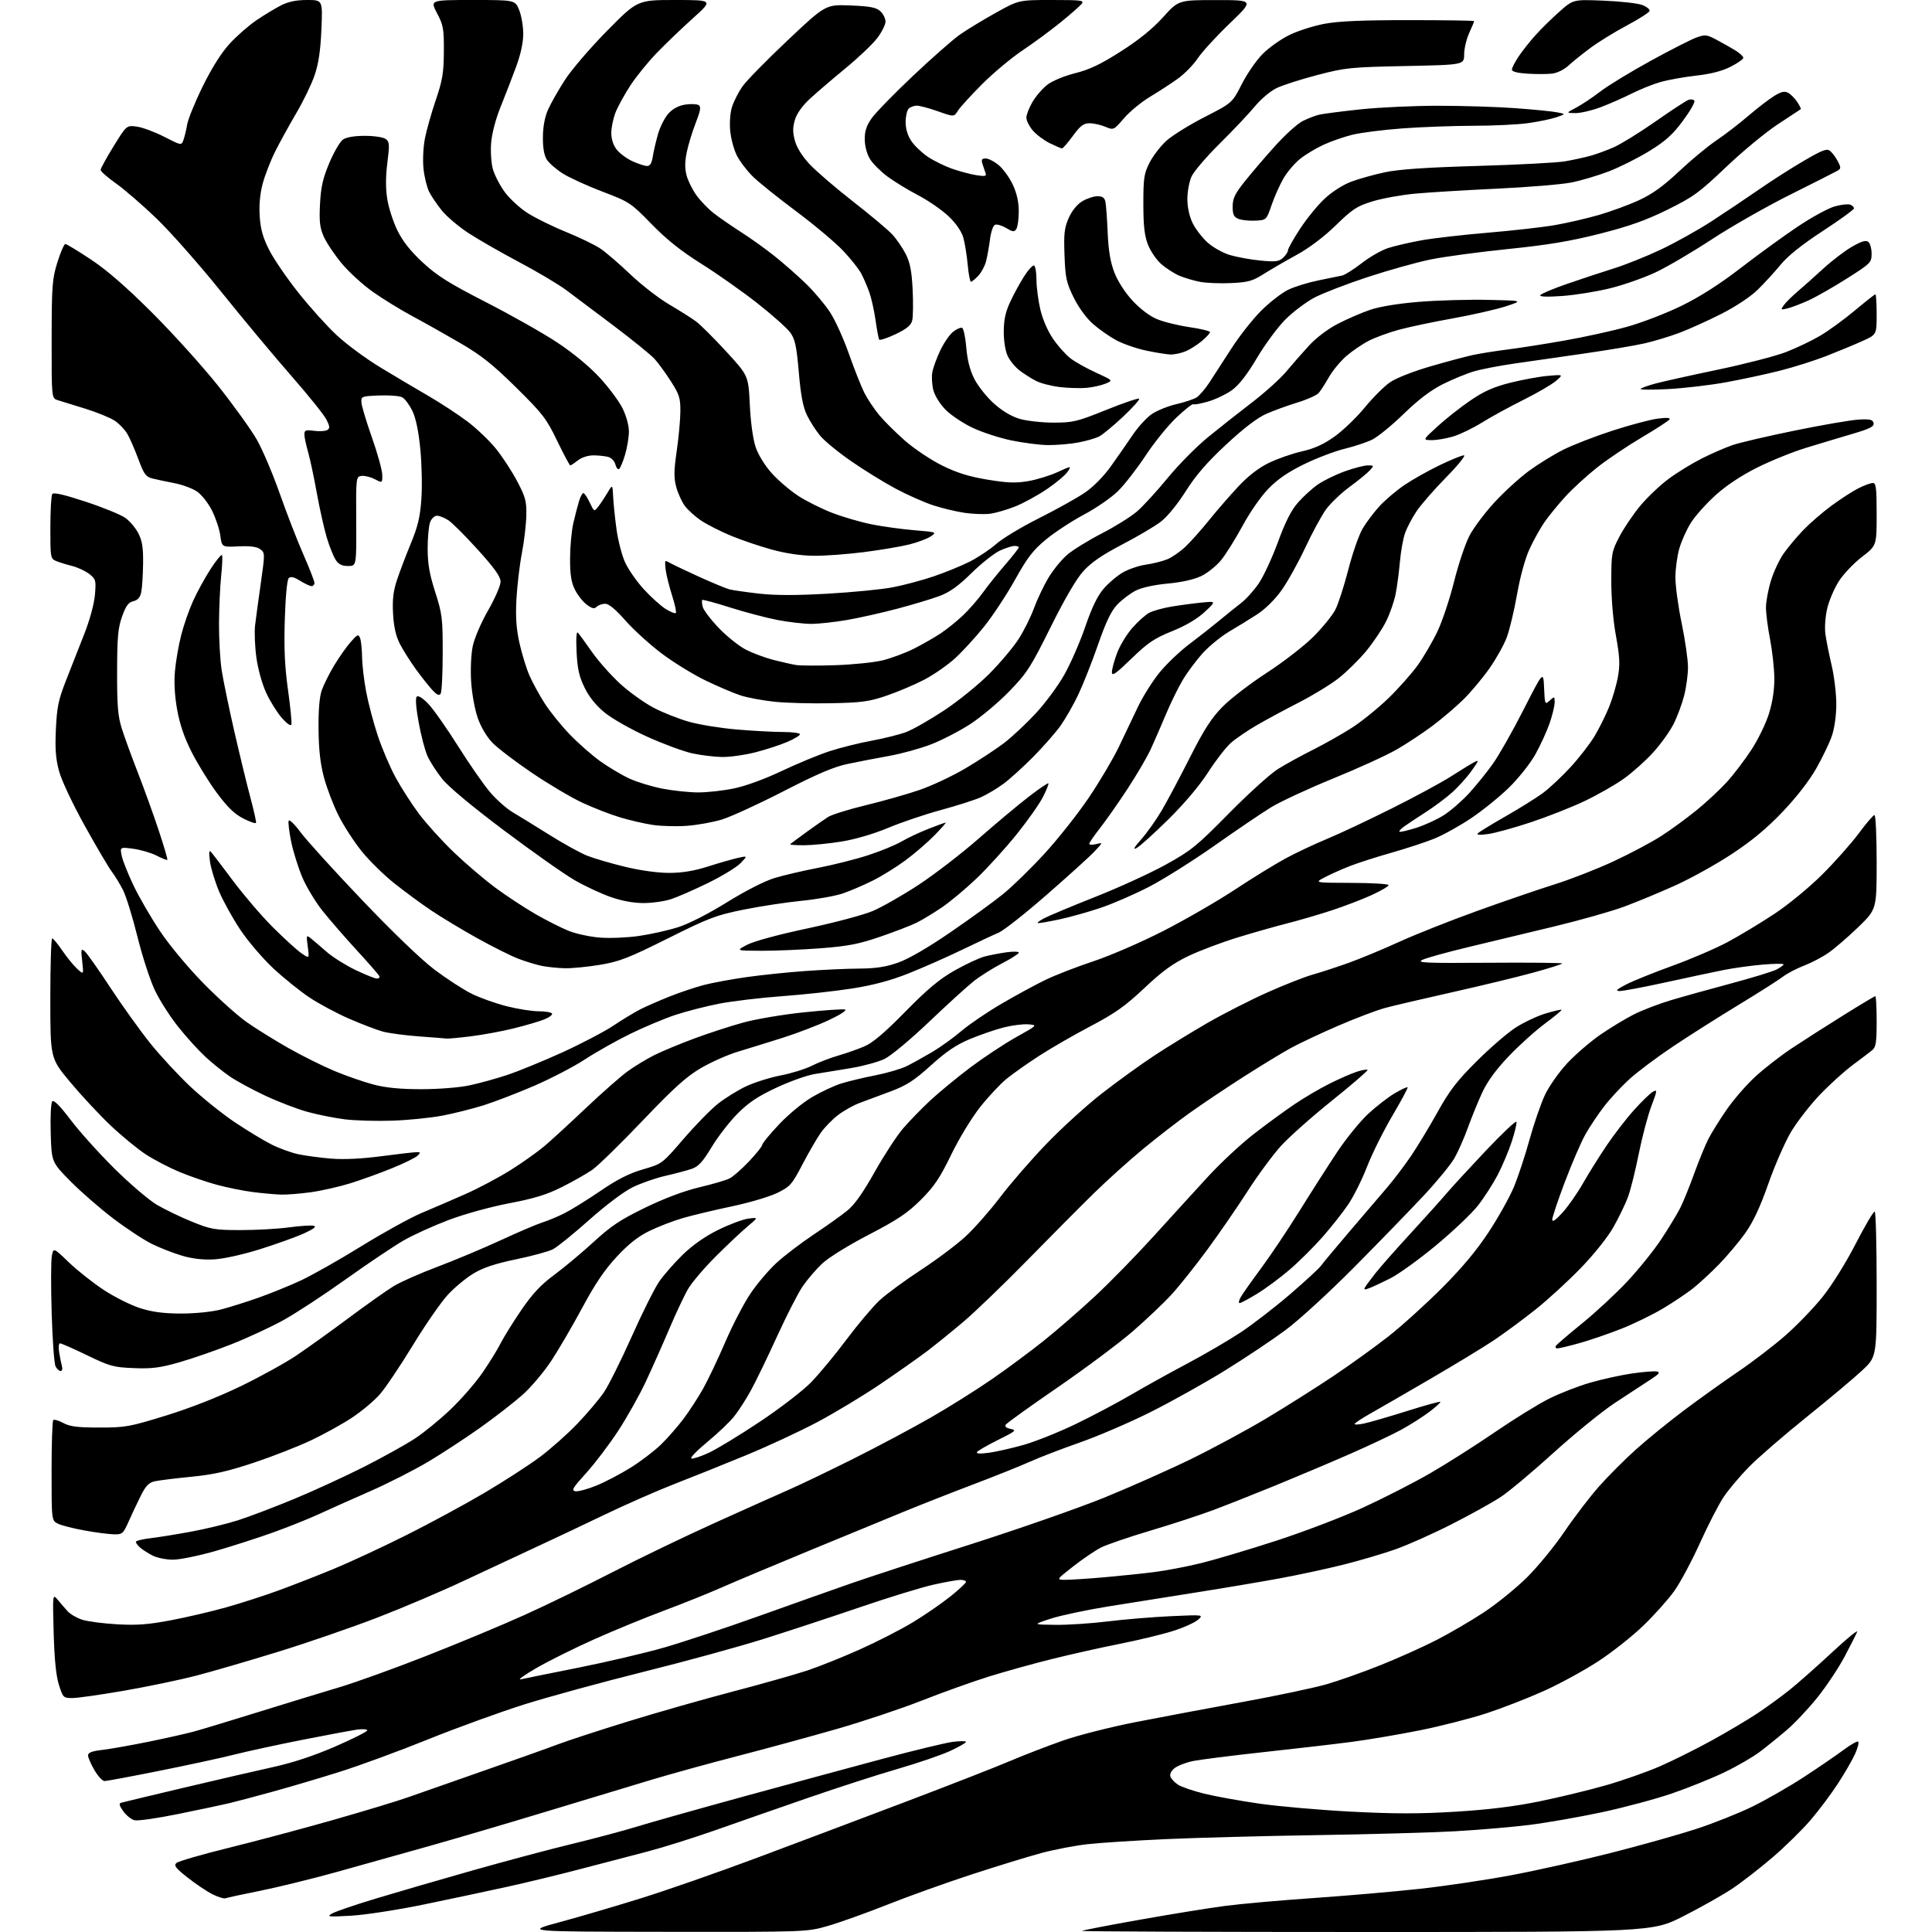 <?xml version="1.0" encoding="UTF-8" standalone="no"?>
<svg 
  version="1.1" 
  xmlns="http://www.w3.org/2000/svg" 
  xmlns:xlink="http://www.w3.org/1999/xlink" 
  xmlns:svg="http://www.w3.org/2000/svg"
  xmlns:rdf="http://www.w3.org/1999/02/22-rdf-syntax-ns#"
  xmlns:cc="http://creativecommons.org/ns#"
  xmlns:dc="http://purl.org/dc/elements/1.1/"
  viewBox="0 0 768 768"
  width="768"
  height="768"
>
<style>svg {background-color: white; }</style>"
<path stroke="none" fill="black" fill-rule="evenodd" d="M264.64,767.93C208.50,767.86 208.50,767.86 222.50,764.08C230.20,762.01 244.82,757.71 255.00,754.53C265.18,751.36 285.88,744.13 301.00,738.47C316.12,732.81 342.68,722.81 360.00,716.24C377.32,709.67 396.00,702.38 401.50,700.03C407.00,697.69 416.45,694.04 422.50,691.92C428.55,689.79 441.60,686.48 451.50,684.55C461.40,682.61 480.53,679.02 494.02,676.55C507.51,674.09 522.52,670.91 527.39,669.50C532.25,668.09 541.90,664.68 548.81,661.91C555.73,659.15 565.73,654.66 571.04,651.93C576.34,649.21 584.80,644.26 589.84,640.95C594.87,637.63 602.52,631.45 606.83,627.21C611.14,622.97 617.87,614.77 621.79,609.00C625.70,603.23 631.89,595.12 635.53,591.00C639.17,586.88 645.83,580.20 650.33,576.17C654.82,572.13 663.45,565.12 669.50,560.58C675.55,556.04 685.23,549.13 691.00,545.21C696.77,541.29 705.24,534.81 709.81,530.79C714.38,526.78 721.01,519.90 724.53,515.50C728.24,510.87 733.80,501.95 737.71,494.34C741.43,487.10 744.82,481.39 745.24,481.65C745.66,481.91 746.00,495.00 746.00,510.75C746.00,539.38 746.00,539.38 740.25,544.76C737.09,547.73 727.08,556.12 718.00,563.42C708.92,570.72 698.61,579.66 695.07,583.30C691.53,586.93 687.07,592.24 685.16,595.10C683.24,597.95 679.01,606.19 675.75,613.39C672.49,620.60 667.88,629.20 665.52,632.50C663.15,635.80 657.68,641.93 653.36,646.11C649.04,650.30 640.96,656.70 635.42,660.33C629.87,663.96 620.20,669.25 613.92,672.09C607.64,674.93 597.33,678.95 591.00,681.03C584.67,683.10 572.75,686.16 564.50,687.81C556.25,689.47 544.10,691.53 537.50,692.40C530.90,693.27 515.03,695.12 502.24,696.50C489.45,697.89 476.74,699.51 474.00,700.09C471.26,700.68 468.04,701.95 466.84,702.92C465.51,704.01 464.90,705.31 465.28,706.29C465.62,707.16 466.97,708.59 468.28,709.45C469.59,710.31 474.23,711.90 478.58,712.98C482.94,714.06 492.80,715.85 500.50,716.96C508.20,718.07 524.68,719.51 537.12,720.16C554.33,721.05 564.25,721.06 578.62,720.18C591.73,719.37 601.93,718.12 612.00,716.06C619.98,714.43 631.90,711.54 638.50,709.64C645.10,707.74 654.65,704.38 659.73,702.18C664.80,699.97 674.03,695.38 680.23,691.98C686.43,688.57 694.61,683.72 698.42,681.20C702.23,678.68 708.08,674.42 711.42,671.74C714.76,669.06 722.34,662.36 728.25,656.86C734.16,651.35 738.66,647.67 738.25,648.68C737.84,649.68 735.59,654.12 733.25,658.54C730.91,662.97 726.08,670.22 722.53,674.67C718.97,679.11 713.46,684.98 710.28,687.70C707.10,690.42 702.25,694.34 699.50,696.41C696.75,698.49 690.45,702.13 685.50,704.51C680.55,706.89 671.19,710.66 664.70,712.90C658.21,715.13 645.61,718.51 636.70,720.41C627.79,722.31 614.88,724.57 608.00,725.43C601.12,726.29 587.85,727.42 578.50,727.95C569.15,728.47 544.40,729.17 523.50,729.49C502.60,729.82 475.60,730.53 463.50,731.08C451.40,731.63 437.45,732.52 432.50,733.07C427.55,733.61 419.23,735.20 414.00,736.60C408.77,738.00 396.18,741.87 386.00,745.20C375.82,748.53 360.82,753.91 352.66,757.16C344.50,760.40 333.98,764.17 329.30,765.53C320.78,768.00 320.78,768.00 264.64,767.93zM543.22,768.00C480.77,768.00 429.86,767.80 430.11,767.56C430.35,767.32 440.67,765.32 453.03,763.13C465.40,760.93 480.69,758.46 487.01,757.63C493.33,756.80 509.07,755.40 522.00,754.51C534.92,753.62 553.83,751.99 564.00,750.88C574.17,749.78 590.81,747.31 600.96,745.39C611.12,743.47 628.91,739.49 640.50,736.53C652.09,733.58 667.23,729.33 674.13,727.08C681.03,724.84 691.14,720.81 696.59,718.15C702.04,715.48 711.23,710.21 717.00,706.45C722.77,702.68 729.87,697.83 732.78,695.66C735.68,693.49 738.34,692.00 738.68,692.35C739.03,692.70 738.46,694.89 737.41,697.23C736.36,699.57 733.30,704.86 730.61,708.99C727.93,713.12 723.03,719.65 719.74,723.50C716.44,727.35 709.64,734.03 704.62,738.34C699.60,742.65 692.36,748.26 688.52,750.82C684.68,753.37 675.96,758.28 669.16,761.73C656.78,768.00 656.78,768.00 543.22,768.00zM139.70,761.51C130.48,762.04 129.74,761.96 132.00,760.65C133.38,759.86 141.25,757.17 149.50,754.68C157.75,752.19 175.06,747.16 187.96,743.50C200.86,739.84 218.63,735.10 227.46,732.97C236.28,730.84 247.85,727.75 253.17,726.11C258.49,724.47 277.61,719.08 295.67,714.13C313.73,709.19 338.62,702.43 351.00,699.12C363.38,695.80 375.86,692.79 378.75,692.42C381.64,692.05 384.00,692.05 384.00,692.42C384.00,692.80 381.19,694.41 377.75,696.01C374.31,697.61 364.98,700.81 357.00,703.12C349.02,705.43 333.05,710.59 321.50,714.58C309.95,718.57 293.39,724.35 284.69,727.42C275.99,730.49 263.84,734.32 257.69,735.93C251.54,737.54 239.40,740.71 230.72,742.98C222.05,745.26 208.77,748.47 201.22,750.12C193.68,751.78 179.04,754.88 168.70,757.02C158.32,759.17 145.33,761.18 139.70,761.51zM89.59,754.60C88.99,754.82 86.70,754.11 84.50,753.02C82.30,751.92 77.86,748.94 74.64,746.41C69.81,742.61 69.02,741.58 70.14,740.56C70.89,739.88 80.28,737.16 91.00,734.52C101.72,731.88 120.48,726.87 132.68,723.39C144.88,719.91 158.15,715.89 162.18,714.45C166.21,713.01 179.62,708.31 192.00,704.00C204.38,699.69 217.63,694.97 221.45,693.52C225.27,692.06 237.78,687.97 249.26,684.42C260.73,680.87 279.66,675.47 291.31,672.42C302.97,669.36 316.32,665.58 321.00,664.02C325.68,662.46 335.08,658.69 341.91,655.63C348.73,652.58 358.18,647.73 362.91,644.86C367.63,642.00 374.31,637.40 377.75,634.65C381.19,631.90 384.00,629.28 384.00,628.83C384.00,628.37 382.99,628.01 381.75,628.02C380.51,628.03 375.68,628.90 371.00,629.95C366.32,631.00 353.27,635.00 342.00,638.85C330.73,642.70 313.40,648.40 303.50,651.52C293.60,654.64 272.12,660.52 255.76,664.59C239.41,668.66 218.14,674.48 208.50,677.51C198.86,680.55 181.64,686.80 170.23,691.40C158.83,696.01 142.97,701.83 135.00,704.34C127.03,706.85 114.88,710.45 108.00,712.33C101.12,714.22 93.47,716.25 91.00,716.83C88.53,717.42 79.60,719.31 71.16,721.03C62.73,722.76 54.77,723.91 53.48,723.58C52.19,723.26 50.17,721.64 49.00,719.99C47.40,717.75 47.19,716.90 48.18,716.61C48.91,716.40 60.07,713.73 73.00,710.66C85.93,707.60 101.90,703.90 108.50,702.45C116.48,700.69 124.77,697.95 133.25,694.27C140.26,691.22 146.00,688.33 146.00,687.85C146.00,687.37 144.09,687.25 141.75,687.58C139.41,687.92 129.62,689.75 120.00,691.65C110.38,693.55 98.22,696.19 93.00,697.51C87.78,698.83 74.39,701.72 63.26,703.95C52.12,706.18 42.35,708.00 41.55,708.00C40.74,708.00 38.94,706.05 37.54,703.66C36.14,701.28 35.00,698.64 35.00,697.80C35.00,696.69 36.55,696.09 40.70,695.61C43.83,695.24 52.04,693.79 58.95,692.39C65.85,690.98 73.97,689.16 77.00,688.34C80.03,687.52 91.72,683.98 103.00,680.47C114.28,676.96 128.68,672.56 135.00,670.68C141.32,668.80 156.85,663.20 169.50,658.23C182.15,653.27 199.70,645.96 208.50,641.98C217.30,638.01 233.05,630.34 243.50,624.95C253.95,619.56 272.40,610.68 284.50,605.21C296.60,599.74 309.88,593.80 314.00,592.00C318.12,590.20 329.43,584.77 339.12,579.93C348.81,575.08 362.70,567.69 370.00,563.50C377.30,559.31 388.27,552.42 394.38,548.19C400.50,543.97 409.77,537.08 415.00,532.90C420.23,528.71 429.30,520.83 435.16,515.39C441.02,509.95 451.53,499.20 458.52,491.50C465.50,483.80 475.28,473.07 480.26,467.67C485.23,462.26 493.39,454.66 498.40,450.79C503.40,446.91 510.65,441.61 514.50,439.01C518.35,436.41 524.65,432.70 528.50,430.78C532.35,428.85 537.22,426.72 539.32,426.04C541.42,425.36 543.35,425.02 543.62,425.29C543.89,425.55 537.62,430.97 529.70,437.33C521.77,443.68 512.63,451.79 509.37,455.34C506.11,458.89 500.09,467.04 495.98,473.45C491.86,479.86 484.63,490.37 479.89,496.80C475.16,503.24 468.77,511.25 465.69,514.60C462.62,517.96 455.69,524.53 450.30,529.21C444.91,533.89 431.50,543.90 420.50,551.46C409.50,559.02 400.17,565.72 399.78,566.35C399.32,567.08 400.05,567.69 401.78,568.02C404.23,568.50 403.74,568.93 396.73,572.40C392.45,574.52 388.68,576.70 388.35,577.24C387.96,577.87 389.67,577.96 393.12,577.49C396.08,577.09 402.32,575.67 407.00,574.34C411.68,573.00 420.90,569.31 427.50,566.13C434.10,562.95 444.00,557.72 449.50,554.50C455.00,551.28 465.12,545.66 472.00,542.02C478.88,538.37 488.39,532.81 493.15,529.67C497.91,526.52 506.71,519.73 512.72,514.57C518.72,509.41 524.28,504.29 525.07,503.20C525.86,502.11 531.00,495.94 536.50,489.49C542.00,483.04 548.67,475.23 551.33,472.13C553.99,469.03 558.30,463.35 560.91,459.50C563.52,455.65 568.29,447.77 571.49,442.00C576.20,433.52 579.16,429.67 586.91,421.95C592.18,416.69 599.14,410.67 602.36,408.57C605.58,406.47 610.95,403.92 614.30,402.91C617.66,401.89 620.55,401.22 620.74,401.41C620.93,401.59 617.98,404.05 614.19,406.86C610.39,409.67 603.92,415.50 599.80,419.82C594.83,425.01 591.30,429.82 589.31,434.08C587.66,437.61 585.08,443.93 583.57,448.11C582.06,452.30 579.63,457.82 578.17,460.38C576.70,462.93 571.23,469.61 566.00,475.21C560.77,480.81 548.40,493.56 538.50,503.55C528.35,513.78 516.36,524.77 511.00,528.74C505.77,532.62 494.96,539.84 486.96,544.79C478.96,549.73 465.66,557.16 457.40,561.30C449.15,565.43 436.54,570.86 429.38,573.37C422.23,575.87 413.25,579.32 409.44,581.04C405.62,582.75 395.52,586.80 387.00,590.03C378.48,593.26 366.10,598.13 359.50,600.84C352.90,603.55 336.02,610.50 322.00,616.28C307.98,622.06 292.23,628.68 287.00,630.99C281.77,633.30 271.43,637.46 264.00,640.23C256.57,643.00 244.15,648.10 236.39,651.56C228.63,655.02 218.28,660.16 213.39,662.98C208.50,665.80 205.62,667.86 207.00,667.56C208.38,667.25 218.70,665.16 229.95,662.92C241.20,660.67 256.50,657.08 263.95,654.94C271.40,652.80 288.30,647.19 301.50,642.47C314.70,637.75 331.12,631.93 338.00,629.53C344.88,627.13 366.25,620.14 385.50,614.00C404.75,607.86 428.82,599.45 439.00,595.31C449.18,591.17 464.70,584.27 473.50,579.97C482.30,575.67 495.80,568.38 503.50,563.77C511.20,559.17 523.12,551.63 530.00,547.03C536.88,542.42 546.77,535.29 552.00,531.18C557.23,527.07 566.72,518.48 573.11,512.09C581.06,504.14 586.93,497.13 591.71,489.86C595.56,484.03 600.09,475.93 601.78,471.87C603.47,467.81 606.28,459.31 608.02,452.99C609.76,446.67 612.53,438.67 614.16,435.21C615.81,431.73 619.78,426.10 623.06,422.59C626.32,419.11 632.25,414.01 636.24,411.26C640.23,408.51 646.20,404.90 649.51,403.24C652.81,401.57 659.34,399.07 664.01,397.66C668.68,396.26 679.44,393.26 687.93,390.99C696.41,388.72 704.62,386.21 706.18,385.41C707.73,384.61 709.00,383.68 709.00,383.35C709.00,383.01 705.29,383.06 700.75,383.44C696.21,383.82 689.12,384.81 685.00,385.63C680.88,386.46 670.44,388.68 661.80,390.57C653.17,392.46 645.07,393.98 643.80,393.95C642.04,393.92 642.64,393.31 646.39,391.36C649.08,389.96 657.33,386.63 664.73,383.95C672.12,381.28 682.07,377.00 686.84,374.44C691.60,371.88 699.93,366.86 705.34,363.28C710.91,359.60 719.16,352.81 724.36,347.64C729.41,342.61 735.95,335.24 738.91,331.25C741.86,327.26 744.66,324.00 745.14,324.00C745.61,324.00 746.00,332.43 746.00,342.74C746.00,361.48 746.00,361.48 738.60,368.63C734.53,372.55 729.19,377.15 726.74,378.83C724.29,380.52 719.94,382.79 717.08,383.88C714.22,384.96 710.45,386.95 708.69,388.28C706.94,389.62 698.98,394.68 691.00,399.52C683.02,404.37 671.31,411.80 664.97,416.04C658.63,420.28 650.84,426.12 647.66,429.03C644.48,431.94 639.94,436.83 637.58,439.91C635.22,442.98 631.89,447.98 630.19,451.00C628.49,454.02 624.83,462.51 622.05,469.86C619.27,477.21 617.02,483.96 617.04,484.86C617.07,485.94 618.47,484.96 621.13,482.02C623.36,479.55 626.98,474.38 629.18,470.52C631.39,466.66 635.60,459.90 638.56,455.50C641.51,451.10 646.46,444.68 649.56,441.24C652.65,437.79 656.05,434.51 657.10,433.95C658.86,433.01 658.80,433.47 656.44,439.71C655.02,443.45 652.75,452.06 651.39,458.85C650.03,465.65 648.09,473.39 647.07,476.05C646.06,478.71 643.53,483.94 641.44,487.67C639.23,491.62 633.86,498.39 628.57,503.87C623.58,509.06 615.45,516.52 610.50,520.47C605.55,524.42 598.12,529.90 594.00,532.67C589.88,535.43 578.40,542.41 568.50,548.18C558.60,553.94 547.92,560.12 544.77,561.89C541.62,563.67 538.81,565.50 538.53,565.95C538.25,566.41 539.92,566.37 542.26,565.86C544.59,565.35 552.28,563.12 559.34,560.90C566.41,558.67 572.36,557.03 572.57,557.24C572.78,557.45 570.83,559.24 568.23,561.21C565.63,563.18 560.58,566.39 557.00,568.35C553.42,570.30 544.20,574.66 536.50,578.03C528.80,581.40 515.52,587.01 507.00,590.50C498.48,593.98 487.23,598.43 482.00,600.38C476.77,602.33 465.59,605.99 457.14,608.50C448.69,611.02 439.91,614.02 437.64,615.18C435.36,616.34 430.42,619.70 426.65,622.64C419.80,628.00 419.80,628.00 423.65,628.00C425.77,627.99 432.68,627.54 439.00,626.99C445.32,626.44 454.32,625.50 459.00,624.90C463.68,624.30 472.00,622.71 477.50,621.35C483.00,620.00 496.36,616.02 507.19,612.51C518.02,609.00 533.54,603.08 541.69,599.36C549.83,595.63 561.90,589.47 568.50,585.66C575.10,581.84 586.69,574.49 594.25,569.30C601.82,564.12 611.49,558.14 615.75,556.01C620.01,553.87 627.37,551.01 632.09,549.64C636.82,548.27 644.30,546.63 648.72,545.98C653.14,545.33 657.60,544.98 658.63,545.19C660.09,545.49 659.52,546.20 656.00,548.47C653.52,550.06 647.23,554.19 642.00,557.64C636.77,561.10 625.76,570.06 617.51,577.54C609.27,585.03 599.82,592.93 596.51,595.11C593.21,597.29 584.42,602.15 577.00,605.93C569.58,609.70 559.50,614.20 554.62,615.91C549.73,617.63 540.51,620.35 534.12,621.95C527.73,623.56 516.42,626.00 509.00,627.37C501.57,628.74 486.73,631.25 476.00,632.94C465.27,634.63 449.34,637.16 440.59,638.58C431.85,639.99 421.50,642.19 417.59,643.47C410.50,645.80 410.50,645.80 419.54,645.90C424.51,645.96 433.91,645.34 440.43,644.53C446.96,643.72 458.19,642.79 465.40,642.46C478.50,641.86 478.50,641.86 476.16,643.92C474.87,645.05 470.37,647.06 466.16,648.38C461.95,649.71 452.43,652.00 445.00,653.48C437.57,654.95 425.41,657.68 417.96,659.54C410.51,661.40 399.26,664.53 392.96,666.50C386.66,668.46 374.75,672.73 366.50,675.98C358.25,679.22 342.95,684.34 332.50,687.34C322.05,690.34 304.50,695.12 293.50,697.97C282.50,700.81 266.98,705.09 259.00,707.48C251.03,709.86 232.35,715.51 217.50,720.03C202.65,724.54 181.72,730.71 171.00,733.73C160.28,736.76 143.62,741.42 134.00,744.10C124.38,746.78 110.69,750.15 103.59,751.58C96.49,753.01 90.19,754.37 89.59,754.60zM28.79,675.00C25.19,675.00 25.03,674.84 23.42,669.75C22.28,666.15 21.63,659.61 21.33,649.00C20.91,633.50 20.91,633.50 22.99,636.00C24.13,637.38 25.91,639.43 26.95,640.56C27.99,641.69 30.56,643.18 32.67,643.86C34.78,644.55 41.00,645.37 46.50,645.68C54.41,646.13 58.91,645.80 68.00,644.07C74.33,642.87 84.22,640.55 90.00,638.92C95.78,637.29 105.00,634.32 110.50,632.31C116.00,630.31 125.84,626.47 132.36,623.79C138.89,621.10 151.94,615.04 161.36,610.32C170.79,605.61 184.86,597.99 192.63,593.40C200.41,588.80 210.31,582.40 214.63,579.17C218.96,575.93 225.68,569.96 229.56,565.89C233.45,561.83 238.16,556.25 240.04,553.50C241.91,550.75 246.88,540.80 251.08,531.39C255.27,521.98 260.19,512.14 261.99,509.52C263.79,506.89 268.01,502.08 271.35,498.81C275.32,494.95 280.23,491.50 285.47,488.91C289.89,486.73 295.30,484.70 297.50,484.42C301.50,483.90 301.50,483.90 297.00,487.68C294.52,489.77 288.84,495.13 284.36,499.61C279.89,504.09 275.02,509.82 273.54,512.35C272.06,514.87 268.70,522.01 266.06,528.22C263.43,534.42 259.21,543.90 256.69,549.28C254.17,554.67 249.21,563.48 245.68,568.87C242.15,574.26 236.43,581.79 232.98,585.59C227.63,591.49 227.01,592.54 228.74,592.80C229.86,592.97 233.59,591.96 237.04,590.56C240.49,589.16 246.62,585.95 250.67,583.43C254.72,580.90 260.18,576.74 262.81,574.17C265.44,571.60 269.44,567.02 271.71,564.00C273.98,560.98 277.47,555.62 279.45,552.10C281.43,548.58 285.40,540.26 288.25,533.60C291.11,526.95 295.60,518.28 298.24,514.34C300.87,510.40 305.59,504.84 308.71,501.98C311.84,499.12 318.47,494.07 323.45,490.75C328.43,487.43 334.40,483.19 336.71,481.32C339.65,478.95 342.95,474.32 347.66,465.94C351.36,459.35 356.44,451.56 358.94,448.63C361.45,445.70 366.36,440.65 369.85,437.40C373.34,434.16 380.50,428.27 385.75,424.31C391.01,420.36 399.17,414.96 403.90,412.31C412.50,407.50 412.50,407.50 408.76,407.19C406.70,407.02 402.29,407.58 398.96,408.43C395.62,409.29 389.61,411.35 385.59,413.03C380.18,415.28 376.16,417.99 370.08,423.48C363.45,429.48 360.41,431.45 354.19,433.79C349.96,435.38 344.43,437.44 341.90,438.37C339.37,439.29 335.42,441.50 333.12,443.26C330.83,445.02 327.72,448.22 326.22,450.36C324.73,452.50 321.47,458.13 318.99,462.87C314.80,470.89 314.09,471.69 308.99,474.20C305.97,475.68 297.88,478.08 291.00,479.53C284.12,480.98 275.37,483.07 271.54,484.17C267.71,485.28 261.70,487.59 258.20,489.30C253.66,491.51 249.89,494.48 245.16,499.57C240.39,504.69 236.54,510.39 231.59,519.61C227.78,526.70 222.25,536.21 219.28,540.74C216.32,545.27 211.10,551.45 207.70,554.48C204.29,557.50 196.78,563.34 191.00,567.45C185.22,571.56 175.91,577.66 170.29,581.02C164.67,584.37 154.10,589.74 146.79,592.94C139.48,596.14 130.37,600.22 126.54,601.99C122.71,603.76 114.61,607.00 108.54,609.18C102.47,611.36 92.12,614.69 85.54,616.58C78.96,618.46 71.40,620.00 68.74,620.00C66.08,620.00 62.46,619.27 60.70,618.38C58.94,617.49 56.71,616.07 55.75,615.22C54.79,614.38 54.00,613.34 54.00,612.92C54.00,612.49 56.59,611.84 59.75,611.47C62.91,611.10 70.22,609.92 76.00,608.85C81.78,607.78 90.10,605.77 94.50,604.37C98.90,602.97 109.03,599.13 117.00,595.82C124.97,592.51 137.57,586.71 145.00,582.94C152.43,579.16 161.43,574.15 165.00,571.80C168.57,569.45 174.94,564.24 179.15,560.22C183.36,556.21 189.04,549.68 191.77,545.71C194.50,541.74 197.76,536.48 199.00,534.00C200.25,531.52 203.95,525.57 207.22,520.78C211.68,514.25 214.98,510.72 220.32,506.78C224.25,503.87 231.30,497.98 235.98,493.69C242.95,487.29 246.68,484.81 256.50,480.05C264.12,476.35 271.97,473.40 278.00,471.97C283.23,470.73 288.63,469.15 290.01,468.45C291.40,467.76 294.88,464.70 297.76,461.66C300.64,458.61 303.00,455.65 303.00,455.08C303.00,454.51 306.01,450.85 309.68,446.96C313.44,442.97 319.23,438.20 322.93,436.04C326.54,433.94 331.75,431.52 334.50,430.67C337.25,429.82 343.32,428.37 348.00,427.45C352.68,426.53 358.30,424.87 360.50,423.77C362.70,422.67 367.20,420.18 370.50,418.23C373.80,416.28 379.05,412.51 382.16,409.85C385.28,407.19 392.48,402.30 398.16,398.98C403.85,395.66 411.69,391.40 415.58,389.52C419.48,387.63 428.10,384.29 434.73,382.09C441.49,379.84 453.77,374.51 462.65,369.96C471.37,365.49 484.12,358.12 491.00,353.57C497.88,349.03 506.92,343.47 511.09,341.21C515.27,338.96 522.70,335.46 527.59,333.44C532.49,331.41 544.03,325.98 553.24,321.37C562.45,316.77 573.03,311.05 576.74,308.67C580.46,306.28 584.58,303.76 585.89,303.06C588.06,301.89 587.97,302.21 584.89,306.52C583.03,309.12 579.50,313.02 577.05,315.18C574.60,317.34 569.88,320.85 566.55,322.98C563.22,325.12 559.46,327.61 558.18,328.53C556.91,329.45 556.05,330.39 556.28,330.62C556.51,330.85 559.47,330.18 562.85,329.12C566.23,328.07 571.24,325.77 573.99,324.01C576.73,322.25 581.25,318.32 584.02,315.29C586.79,312.25 591.03,307.01 593.43,303.63C595.84,300.26 601.34,290.56 605.65,282.08C613.50,266.67 613.50,266.67 613.80,273.44C614.09,280.10 614.13,280.19 616.05,278.46C617.93,276.75 618.00,276.77 618.00,279.19C618.00,280.56 617.10,284.30 616.00,287.49C614.90,290.69 612.35,296.25 610.34,299.86C608.30,303.50 603.63,309.39 599.85,313.08C596.10,316.74 589.31,322.23 584.77,325.27C580.22,328.32 573.64,331.97 570.15,333.38C566.66,334.79 558.96,337.31 553.05,338.99C547.14,340.66 539.65,343.08 536.40,344.35C533.16,345.63 528.70,347.63 526.50,348.79C522.50,350.91 522.50,350.91 537.25,350.96C545.36,350.98 552.00,351.38 552.00,351.85C552.00,352.32 548.96,354.10 545.25,355.81C541.54,357.51 534.29,360.28 529.14,361.96C523.99,363.64 516.11,365.94 511.64,367.07C507.16,368.20 498.32,370.71 492.00,372.65C485.68,374.59 476.86,377.91 472.42,380.03C466.26,382.98 462.10,386.00 454.92,392.76C447.25,399.98 443.27,402.80 433.50,407.93C426.90,411.40 417.68,416.72 413.00,419.76C408.32,422.79 402.51,426.90 400.07,428.89C397.64,430.88 392.97,435.86 389.70,439.98C386.31,444.23 381.32,452.42 378.13,458.98C373.56,468.37 371.32,471.70 365.99,477.00C360.70,482.26 356.76,484.90 345.34,490.82C337.20,495.05 329.36,499.91 326.80,502.32C324.36,504.62 320.87,508.70 319.04,511.38C317.22,514.07 312.64,523.02 308.88,531.27C305.11,539.52 300.43,549.19 298.47,552.75C296.52,556.31 293.51,560.98 291.78,563.12C290.06,565.27 285.28,569.81 281.17,573.21C277.05,576.61 274.20,579.57 274.83,579.78C275.46,579.99 278.53,578.99 281.66,577.55C284.79,576.12 293.91,570.59 301.92,565.25C309.94,559.92 319.14,552.85 322.37,549.54C325.60,546.23 331.95,538.57 336.48,532.51C341.02,526.45 346.92,519.45 349.61,516.94C352.30,514.44 359.68,509.01 366.00,504.88C372.32,500.75 380.38,494.71 383.90,491.44C387.42,488.18 393.59,481.16 397.61,475.86C401.63,470.55 409.89,461.03 415.97,454.71C422.05,448.38 432.03,439.32 438.15,434.56C444.27,429.80 453.60,423.06 458.89,419.58C464.18,416.10 473.68,410.28 480.00,406.63C486.32,402.99 497.01,397.54 503.75,394.53C510.49,391.52 518.59,388.33 521.75,387.44C524.91,386.55 531.33,384.46 536.00,382.79C540.67,381.12 549.67,377.38 556.00,374.49C562.33,371.59 576.27,366.05 587.00,362.18C597.73,358.31 611.65,353.53 617.94,351.56C624.24,349.59 634.81,345.46 641.44,342.38C648.06,339.30 656.64,334.74 660.49,332.25C664.35,329.76 670.70,325.10 674.62,321.90C678.53,318.70 683.89,313.70 686.53,310.79C689.16,307.88 693.50,302.17 696.18,298.09C698.85,294.02 702.02,287.49 703.22,283.59C704.64,278.98 705.37,274.05 705.33,269.50C705.28,265.65 704.52,258.74 703.63,254.14C702.73,249.54 702.00,243.85 702.00,241.49C702.00,239.14 702.90,234.31 703.99,230.77C705.08,227.23 707.39,222.34 709.11,219.91C710.83,217.49 714.32,213.33 716.87,210.68C719.42,208.03 724.42,203.70 728.00,201.05C731.58,198.41 736.39,195.29 738.71,194.12C741.03,192.95 743.61,192.00 744.46,192.00C745.76,192.00 746.00,193.91 746.00,204.44C746.00,216.88 746.00,216.88 740.13,221.40C736.90,223.88 732.79,228.21 730.99,231.02C729.18,233.83 727.10,238.69 726.36,241.82C725.59,245.06 725.27,249.44 725.62,252.00C725.95,254.47 727.07,260.10 728.11,264.50C729.14,268.90 729.97,275.88 729.96,280.00C729.94,284.49 729.23,289.54 728.18,292.58C727.22,295.37 724.42,301.19 721.96,305.52C719.23,310.34 714.06,316.99 708.59,322.73C702.27,329.36 696.40,334.24 688.36,339.53C682.12,343.63 672.08,349.21 666.03,351.94C659.98,354.67 650.87,358.46 645.77,360.35C640.67,362.25 627.95,365.85 617.50,368.36C607.05,370.87 591.75,374.55 583.50,376.53C575.25,378.51 567.15,380.75 565.50,381.52C562.87,382.74 566.08,382.89 591.75,382.71C607.84,382.59 621.00,382.73 621.00,383.00C620.99,383.27 615.70,384.94 609.24,386.70C602.79,388.46 588.27,391.97 577.00,394.49C565.73,397.01 553.80,399.81 550.50,400.70C547.20,401.60 538.88,404.76 532.00,407.73C525.12,410.69 516.60,414.71 513.06,416.64C509.53,418.58 500.98,423.79 494.06,428.22C487.15,432.65 477.68,439.00 473.00,442.34C468.32,445.67 460.00,452.11 454.50,456.64C449.00,461.17 440.22,469.07 434.99,474.19C429.76,479.31 417.83,491.31 408.49,500.85C399.15,510.39 387.68,521.43 383.00,525.40C378.32,529.36 371.80,534.64 368.50,537.14C365.20,539.64 356.88,545.50 350.00,550.16C343.12,554.82 331.81,561.65 324.86,565.33C317.92,569.02 305.09,574.97 296.36,578.56C287.64,582.16 274.88,587.28 268.00,589.95C261.12,592.62 248.53,598.16 240.00,602.27C231.47,606.37 218.88,612.33 212.00,615.50C205.12,618.68 192.53,624.56 184.00,628.57C175.47,632.59 160.18,639.09 150.00,643.02C139.82,646.94 122.05,653.07 110.50,656.63C98.95,660.19 84.33,664.45 78.00,666.10C71.67,667.75 58.85,670.42 49.50,672.05C40.15,673.67 30.83,675.00 28.79,675.00zM45.17,609.91C43.15,609.86 37.95,609.18 33.60,608.39C29.26,607.61 24.53,606.41 23.10,605.72C20.50,604.47 20.50,604.47 20.50,584.81C20.50,574.01 20.80,564.87 21.16,564.51C21.52,564.15 23.32,564.67 25.16,565.66C27.80,567.09 30.81,567.47 39.50,567.47C49.82,567.48 51.46,567.19 66.00,562.70C75.59,559.74 86.89,555.30 95.63,551.07C103.41,547.30 113.31,541.85 117.63,538.95C121.96,536.05 131.38,529.30 138.56,523.95C145.75,518.59 153.85,512.86 156.56,511.22C159.28,509.57 167.12,506.11 174.00,503.52C180.88,500.93 192.12,496.21 199.00,493.03C205.88,489.85 213.30,486.68 215.50,485.98C217.70,485.29 221.70,483.63 224.38,482.28C227.06,480.94 233.47,476.96 238.62,473.45C245.38,468.83 250.08,466.45 255.59,464.84C263.21,462.63 263.21,462.63 271.71,452.75C276.39,447.32 282.53,441.03 285.36,438.79C288.19,436.54 293.24,433.41 296.58,431.83C299.93,430.26 306.12,428.31 310.33,427.50C314.55,426.69 320.14,424.96 322.75,423.64C325.36,422.33 330.06,420.52 333.19,419.62C336.33,418.71 341.01,417.07 343.60,415.96C346.94,414.53 351.68,410.51 359.90,402.13C368.74,393.13 373.41,389.23 379.54,385.75C383.96,383.25 389.36,380.74 391.54,380.19C393.72,379.63 397.64,378.89 400.25,378.53C402.86,378.17 405.00,378.24 405.00,378.69C404.99,379.13 402.01,381.04 398.36,382.93C394.71,384.82 389.63,388.02 387.07,390.04C384.51,392.06 376.50,399.35 369.28,406.24C361.98,413.19 354.14,419.72 351.64,420.93C349.16,422.13 343.17,423.77 338.32,424.58C333.47,425.38 327.00,426.44 323.94,426.93C320.88,427.41 314.01,429.85 308.67,432.35C301.26,435.81 297.59,438.26 293.18,442.69C290.00,445.89 285.37,451.87 282.89,455.98C279.32,461.89 277.65,463.71 274.94,464.65C273.05,465.29 268.35,466.54 264.50,467.42C260.65,468.29 254.80,470.33 251.50,471.95C247.97,473.68 240.85,479.03 234.20,484.95C227.99,490.48 221.51,495.72 219.81,496.60C218.12,497.47 211.53,499.27 205.18,500.59C196.84,502.32 192.12,503.89 188.21,506.24C185.22,508.03 180.60,511.88 177.93,514.79C175.26,517.70 168.99,526.76 164.01,534.93C159.03,543.10 153.14,551.83 150.93,554.34C148.72,556.85 143.82,560.96 140.03,563.48C136.24,566.00 128.91,570.06 123.74,572.51C118.57,574.96 108.30,578.98 100.92,581.44C90.53,584.90 84.90,586.17 76.00,587.04C69.67,587.66 63.15,588.47 61.50,588.84C59.18,589.36 57.93,590.65 56.00,594.51C54.62,597.26 52.45,601.86 51.17,604.75C48.95,609.74 48.66,610.00 45.17,609.91zM24.10,545.00C23.53,545.00 22.63,544.18 22.09,543.17C21.55,542.16 20.85,532.65 20.54,522.02C20.22,511.39 20.25,501.17 20.60,499.30C21.24,495.91 21.24,495.91 27.41,501.84C30.81,505.10 37.11,510.07 41.42,512.89C45.73,515.70 52.23,518.93 55.88,520.07C60.64,521.56 65.19,522.15 72.06,522.15C77.60,522.15 84.23,521.48 87.81,520.55C91.20,519.67 97.89,517.57 102.67,515.88C107.45,514.20 114.99,511.14 119.43,509.08C123.87,507.03 134.70,500.91 143.50,495.47C152.30,490.04 163.10,484.07 167.50,482.22C171.90,480.37 179.72,477.00 184.88,474.72C190.03,472.45 198.13,468.16 202.88,465.19C207.62,462.22 213.78,457.84 216.57,455.47C219.36,453.09 226.79,446.27 233.07,440.31C239.36,434.36 246.75,427.85 249.50,425.86C252.25,423.87 256.98,421.00 260.00,419.48C263.02,417.96 270.19,414.97 275.92,412.85C281.65,410.72 290.42,407.86 295.42,406.49C300.41,405.11 311.17,403.29 319.33,402.44C327.49,401.58 334.91,401.07 335.83,401.29C336.84,401.54 334.36,403.19 329.60,405.45C325.26,407.51 316.93,410.70 311.10,412.55C305.27,414.39 297.23,416.88 293.23,418.09C289.23,419.30 282.65,422.23 278.61,424.59C272.81,427.99 267.90,432.42 255.38,445.55C246.65,454.71 237.67,463.47 235.44,465.02C233.21,466.57 227.81,469.63 223.44,471.83C217.35,474.89 212.46,476.40 202.45,478.31C195.08,479.72 184.66,482.59 178.47,484.92C172.46,487.19 164.38,490.85 160.52,493.06C156.66,495.27 146.30,502.22 137.50,508.50C128.70,514.78 117.45,522.15 112.50,524.87C107.55,527.59 98.33,531.86 92.00,534.36C85.67,536.86 76.33,540.09 71.23,541.55C63.63,543.72 60.40,544.14 53.22,543.85C45.17,543.53 43.67,543.12 34.64,538.75C29.24,536.14 24.39,534.00 23.87,534.00C23.31,534.00 23.18,535.59 23.54,537.75C23.89,539.81 24.39,542.29 24.65,543.25C24.92,544.21 24.67,545.00 24.10,545.00zM619.13,536.00C618.44,536.00 618.16,535.55 618.50,535.00C618.84,534.45 623.51,530.45 628.87,526.10C634.24,521.75 642.36,514.22 646.92,509.35C651.47,504.48 657.57,496.90 660.46,492.50C663.35,488.10 666.69,482.59 667.87,480.27C669.06,477.94 671.55,471.82 673.41,466.67C675.28,461.52 677.81,455.33 679.03,452.90C680.26,450.48 683.53,445.21 686.31,441.18C689.08,437.15 694.27,431.18 697.84,427.91C701.41,424.64 707.97,419.55 712.41,416.61C716.86,413.66 726.00,407.82 732.72,403.63C739.44,399.43 745.18,396.00 745.47,396.00C745.76,396.00 746.00,400.50 746.00,406.01C746.00,414.33 745.70,416.26 744.25,417.45C743.29,418.24 739.76,420.92 736.41,423.41C733.07,425.89 727.15,431.26 723.28,435.34C719.40,439.43 714.30,446.01 711.94,449.98C709.58,453.95 705.53,463.21 702.94,470.56C699.65,479.91 696.89,485.81 693.74,490.22C691.26,493.69 686.60,499.24 683.37,502.55C680.14,505.86 675.48,510.18 673.00,512.14C670.52,514.10 665.12,517.72 661.00,520.18C656.88,522.64 649.45,526.25 644.50,528.21C639.55,530.17 632.10,532.72 627.94,533.89C623.78,535.05 619.81,536.00 619.13,536.00zM492.78,518.00C492.31,518.00 492.45,517.03 493.09,515.84C493.72,514.65 497.36,509.48 501.16,504.35C504.97,499.22 511.93,488.83 516.64,481.26C521.34,473.69 528.09,463.15 531.62,457.83C535.16,452.52 540.69,445.73 543.90,442.75C547.12,439.77 551.87,436.10 554.45,434.58C557.04,433.06 559.33,432.00 559.55,432.22C559.76,432.43 557.03,437.53 553.48,443.55C549.93,449.57 545.41,458.66 543.43,463.76C541.46,468.85 538.09,475.60 535.96,478.76C533.83,481.91 529.25,487.72 525.79,491.66C522.33,495.59 516.45,501.44 512.71,504.66C508.98,507.87 503.16,512.19 499.78,514.25C496.40,516.31 493.25,518.00 492.78,518.00zM544.36,512.05C542.47,512.77 542.05,512.70 542.60,511.75C542.99,511.06 544.91,508.48 546.86,506.00C548.82,503.52 555.18,496.32 561.00,490.00C566.81,483.68 573.08,476.70 574.93,474.50C576.78,472.30 583.73,464.74 590.38,457.69C597.02,450.65 602.62,445.36 602.81,445.94C603.01,446.52 602.17,450.03 600.96,453.75C599.75,457.46 597.23,463.43 595.38,467.00C593.52,470.57 589.97,476.09 587.48,479.26C585.00,482.42 577.49,489.54 570.80,495.08C564.12,500.62 555.99,506.49 552.74,508.13C549.49,509.77 545.72,511.54 544.36,512.05zM85.00,500.63C80.72,500.86 76.40,500.36 72.36,499.16C68.98,498.16 63.63,496.07 60.45,494.52C57.28,492.97 50.37,488.43 45.09,484.43C39.82,480.43 32.12,473.74 28.00,469.56C20.50,461.95 20.50,461.95 20.16,450.37C19.97,443.67 20.23,438.37 20.80,437.80C21.44,437.16 23.97,439.74 28.07,445.16C31.53,449.75 39.36,458.45 45.46,464.50C51.57,470.55 59.17,477.04 62.35,478.92C65.54,480.80 71.83,483.83 76.32,485.65C83.86,488.71 85.36,488.97 95.59,488.98C101.69,488.99 110.32,488.51 114.77,487.91C119.21,487.31 123.67,487.02 124.67,487.26C125.95,487.56 124.83,488.46 120.92,490.26C117.85,491.67 109.97,494.50 103.42,496.56C96.41,498.75 88.82,500.43 85.00,500.63zM111.68,474.87C109.38,474.80 104.35,474.35 100.50,473.86C96.65,473.37 90.16,472.05 86.07,470.94C81.98,469.82 75.36,467.54 71.35,465.87C67.34,464.20 61.36,461.10 58.07,458.96C54.77,456.83 48.38,451.58 43.87,447.30C39.36,443.01 32.15,435.26 27.84,430.08C20.00,420.66 20.00,420.66 20.00,396.83C20.00,383.72 20.34,373.01 20.75,373.03C21.16,373.04 22.97,375.22 24.76,377.86C26.56,380.51 29.21,383.76 30.65,385.09C33.28,387.50 33.28,387.50 32.68,382.16C32.13,377.37 32.24,376.95 33.65,378.12C34.52,378.84 39.08,385.30 43.78,392.47C48.49,399.64 55.66,409.64 59.71,414.70C63.77,419.76 71.01,427.57 75.79,432.05C80.58,436.53 88.52,442.89 93.43,446.18C98.34,449.46 104.87,453.41 107.93,454.95C110.99,456.49 115.82,458.24 118.65,458.84C121.49,459.44 127.34,460.22 131.65,460.57C136.71,460.98 143.83,460.64 151.67,459.60C158.36,458.72 164.65,458.00 165.63,458.00C167.21,458.00 167.25,458.18 165.96,459.42C165.16,460.21 160.68,462.41 156.00,464.32C151.32,466.23 143.88,468.93 139.46,470.32C135.04,471.70 127.92,473.32 123.64,473.92C119.36,474.51 113.98,474.94 111.68,474.87zM156.00,445.48C149.68,445.70 141.15,445.46 137.06,444.95C132.97,444.44 126.32,443.11 122.28,442.00C118.25,440.90 110.73,438.02 105.57,435.61C100.41,433.20 94.00,429.73 91.34,427.90C88.68,426.08 84.29,422.54 81.59,420.04C78.89,417.54 74.06,412.22 70.86,408.20C67.65,404.19 63.48,397.67 61.59,393.70C59.69,389.74 56.56,380.12 54.63,372.32C52.70,364.53 50.12,356.20 48.91,353.82C47.70,351.45 45.69,348.15 44.44,346.50C43.19,344.85 38.35,336.64 33.69,328.25C28.84,319.51 24.48,310.24 23.48,306.55C22.14,301.63 21.85,297.69 22.22,289.81C22.63,281.06 23.24,278.14 26.24,270.50C28.19,265.55 31.46,257.23 33.51,252.00C35.71,246.38 37.44,240.02 37.74,236.42C38.22,230.70 38.09,230.21 35.49,228.17C33.98,226.98 30.89,225.54 28.62,224.97C26.35,224.40 23.49,223.51 22.25,222.99C20.09,222.08 20.00,221.56 20.02,209.77C20.02,203.02 20.36,197.00 20.77,196.40C21.27,195.64 25.40,196.58 34.04,199.43C40.93,201.70 48.03,204.60 49.81,205.86C51.59,207.13 53.94,209.91 55.02,212.04C56.56,215.06 56.97,217.76 56.88,224.21C56.82,228.77 56.48,233.83 56.13,235.46C55.69,237.52 54.75,238.58 53.00,238.99C51.06,239.43 50.06,240.80 48.54,245.03C46.91,249.60 46.58,253.22 46.55,267.00C46.52,280.41 46.86,284.62 48.38,289.50C49.42,292.80 52.28,300.68 54.75,307.00C57.22,313.32 60.96,323.67 63.05,329.98C65.15,336.30 66.71,341.62 66.53,341.80C66.34,341.99 64.42,341.23 62.24,340.12C60.07,339.01 55.91,337.79 52.99,337.40C47.69,336.70 47.69,336.70 48.36,340.10C48.72,341.97 50.85,347.32 53.08,352.00C55.31,356.68 60.09,364.91 63.71,370.30C67.44,375.86 74.89,384.79 80.90,390.91C86.73,396.85 94.49,403.81 98.15,406.37C101.80,408.93 109.23,413.54 114.65,416.62C120.07,419.69 128.32,423.80 133.00,425.75C137.68,427.70 144.65,430.12 148.50,431.13C153.42,432.42 159.06,432.97 167.50,432.97C174.28,432.97 182.54,432.32 186.49,431.48C190.34,430.67 197.09,428.81 201.49,427.36C205.90,425.90 215.74,421.88 223.36,418.42C230.98,414.95 240.21,410.12 243.86,407.69C247.51,405.25 252.37,402.31 254.66,401.15C256.95,400.00 262.18,397.72 266.29,396.08C270.39,394.45 276.51,392.41 279.87,391.53C283.23,390.66 290.83,389.26 296.74,388.42C302.66,387.58 313.12,386.49 320.00,386.00C326.88,385.50 336.55,385.06 341.50,385.03C348.22,384.98 352.16,384.37 357.06,382.64C361.19,381.18 368.91,376.70 377.83,370.58C385.64,365.23 395.06,358.39 398.76,355.39C402.47,352.39 409.92,345.12 415.32,339.22C420.72,333.32 428.66,323.26 432.97,316.86C437.27,310.45 442.59,301.45 444.78,296.86C446.97,292.26 450.37,285.12 452.34,281.00C454.30,276.88 458.16,270.74 460.91,267.36C463.66,263.99 468.96,258.93 472.70,256.11C476.44,253.30 481.80,249.08 484.61,246.75C487.43,244.41 491.37,241.24 493.37,239.70C495.37,238.17 498.56,234.60 500.46,231.79C502.35,228.97 505.77,221.58 508.05,215.36C510.98,207.36 513.31,202.79 516.01,199.73C518.11,197.34 521.65,194.13 523.87,192.59C526.10,191.04 530.89,188.70 534.51,187.39C538.13,186.08 542.27,185.00 543.70,185.00C546.24,185.00 546.26,185.05 544.51,186.99C543.52,188.08 539.90,191.04 536.48,193.55C533.05,196.07 528.81,200.13 527.05,202.58C525.30,205.02 521.60,211.86 518.83,217.76C516.07,223.67 511.84,231.26 509.44,234.63C506.83,238.30 502.95,242.13 499.79,244.18C496.88,246.07 491.86,249.16 488.64,251.05C485.42,252.95 480.70,256.80 478.14,259.60C475.59,262.41 472.00,267.22 470.17,270.29C468.34,273.35 465.28,279.61 463.37,284.18C461.46,288.76 458.75,294.98 457.35,298.00C455.95,301.02 451.86,308.00 448.26,313.50C444.67,319.00 439.76,326.00 437.36,329.06C434.96,332.12 433.00,334.98 433.00,335.42C433.00,335.86 434.24,335.91 435.75,335.54C438.50,334.85 438.50,334.85 435.00,338.55C433.07,340.59 424.52,348.33 416.00,355.76C407.48,363.19 398.93,369.93 397.00,370.74C395.07,371.55 388.55,374.60 382.50,377.52C376.45,380.44 366.87,384.68 361.20,386.93C353.96,389.81 347.28,391.59 338.70,392.95C331.99,394.00 319.52,395.37 311.00,395.99C302.48,396.61 291.21,397.95 285.96,398.96C280.71,399.98 272.84,402.00 268.46,403.45C264.08,404.90 256.00,408.30 250.50,410.99C245.00,413.69 236.90,418.25 232.50,421.14C228.10,424.02 219.06,428.72 212.41,431.60C205.75,434.47 196.72,437.95 192.33,439.34C187.94,440.72 180.56,442.58 175.93,443.47C171.29,444.36 162.32,445.27 156.00,445.48zM177.53,412.85C176.96,412.77 172.00,412.38 166.50,411.98C161.00,411.58 154.54,410.71 152.15,410.06C149.75,409.40 143.79,407.13 138.89,405.00C133.99,402.88 126.87,399.07 123.06,396.54C119.25,394.01 112.72,388.75 108.56,384.86C104.40,380.97 98.53,374.10 95.53,369.59C92.53,365.09 88.75,358.27 87.13,354.45C85.51,350.63 83.86,345.25 83.47,342.50C83.02,339.27 83.11,337.85 83.73,338.50C84.27,339.05 88.23,344.23 92.53,350.00C96.84,355.77 103.99,364.13 108.43,368.56C112.87,372.99 117.96,377.63 119.74,378.87C122.98,381.12 122.98,381.12 122.34,376.31C121.72,371.68 121.77,371.56 123.60,373.04C124.65,373.89 127.46,376.29 129.85,378.38C132.24,380.47 137.40,383.71 141.32,385.59C145.24,387.46 149.06,389.00 149.81,389.00C150.55,389.00 151.02,388.59 150.83,388.09C150.65,387.59 146.68,383.02 142.00,377.94C137.32,372.85 131.14,365.74 128.25,362.12C125.36,358.51 121.69,352.39 120.08,348.53C118.47,344.66 116.51,338.35 115.73,334.50C114.94,330.65 114.50,326.95 114.75,326.27C114.99,325.60 117.10,327.62 119.42,330.77C121.75,333.92 132.73,346.04 143.84,357.69C156.11,370.57 167.45,381.47 172.76,385.48C177.57,389.10 184.20,393.40 187.50,395.03C190.80,396.66 197.06,398.89 201.41,399.99C205.76,401.10 211.47,402.00 214.10,402.00C216.73,402.00 219.13,402.40 219.43,402.89C219.74,403.39 218.30,404.46 216.24,405.28C214.18,406.09 208.68,407.70 204.00,408.85C199.32,410.00 191.69,411.40 187.03,411.97C182.37,412.54 178.09,412.93 177.53,412.85zM224.62,384.89C221.80,384.83 217.70,384.42 215.50,383.98C213.30,383.54 209.07,382.26 206.09,381.13C203.12,380.00 195.69,376.28 189.59,372.88C183.49,369.47 175.32,364.55 171.43,361.93C167.54,359.32 160.95,354.47 156.77,351.15C152.60,347.84 146.72,342.06 143.71,338.31C140.70,334.57 136.58,328.19 134.55,324.14C132.52,320.09 129.94,313.34 128.81,309.14C127.35,303.74 126.71,298.12 126.63,290.00C126.54,282.54 126.98,277.09 127.87,274.50C128.63,272.30 130.84,267.84 132.79,264.60C134.74,261.35 137.70,257.14 139.37,255.24C142.08,252.14 142.47,251.98 143.13,253.64C143.53,254.66 143.89,258.04 143.93,261.14C143.97,264.24 144.70,270.49 145.56,275.02C146.42,279.56 148.49,287.37 150.15,292.38C151.81,297.40 155.00,304.88 157.23,309.00C159.47,313.12 163.68,319.68 166.59,323.56C169.51,327.44 175.70,334.28 180.36,338.75C185.02,343.22 192.41,349.53 196.77,352.77C201.14,356.01 208.35,360.76 212.79,363.32C217.23,365.88 223.26,368.92 226.18,370.08C229.11,371.23 234.70,372.43 238.62,372.72C242.53,373.02 249.51,372.72 254.12,372.04C258.73,371.37 265.68,369.81 269.57,368.57C273.78,367.24 281.66,363.22 289.00,358.66C296.39,354.08 303.99,350.21 307.92,349.02C311.54,347.93 319.42,346.09 325.44,344.93C331.45,343.77 340.36,341.52 345.23,339.92C350.11,338.33 356.05,335.88 358.44,334.48C360.83,333.08 365.62,330.82 369.08,329.47C372.55,328.11 375.61,327.00 375.90,327.00C376.19,327.00 374.19,329.28 371.46,332.07C368.73,334.86 363.57,339.30 360.00,341.95C356.43,344.60 350.58,348.23 347.00,350.02C343.43,351.81 338.08,354.11 335.12,355.13C332.16,356.15 324.73,357.48 318.62,358.08C312.50,358.69 302.10,360.28 295.50,361.61C284.66,363.80 281.76,364.90 265.50,373.03C249.96,380.79 246.29,382.22 238.62,383.51C233.73,384.33 227.43,384.95 224.62,384.89zM302.50,377.95C292.50,377.91 292.50,377.91 297.05,375.54C299.72,374.14 309.55,371.48 320.93,369.07C331.56,366.81 343.24,363.70 346.88,362.16C350.52,360.62 358.68,355.98 365.00,351.84C371.32,347.71 382.12,339.40 389.00,333.38C395.88,327.35 404.84,319.86 408.92,316.72C413.00,313.57 416.52,311.18 416.74,311.40C416.96,311.62 416.00,314.05 414.60,316.80C413.21,319.55 408.47,326.27 404.07,331.73C399.67,337.20 392.53,345.05 388.21,349.18C383.88,353.31 377.68,358.50 374.42,360.70C371.17,362.91 366.70,365.62 364.50,366.72C362.30,367.83 355.77,370.35 349.99,372.33C341.28,375.32 337.16,376.11 325.99,376.97C318.57,377.53 308.00,377.98 302.50,377.95zM412.68,366.96C412.03,366.93 413.08,366.08 415.01,365.05C416.95,364.03 426.13,360.19 435.43,356.51C444.73,352.84 457.32,347.07 463.42,343.70C473.52,338.12 475.74,336.31 488.50,323.35C496.20,315.53 504.98,307.59 508.00,305.70C511.02,303.81 517.33,300.35 522.00,298.01C526.67,295.66 533.65,291.72 537.50,289.23C541.35,286.75 547.81,281.52 551.86,277.61C555.91,273.70 561.18,267.76 563.58,264.41C565.98,261.06 569.52,254.99 571.45,250.91C573.38,246.84 576.36,237.88 578.07,231.00C579.79,224.12 582.54,215.95 584.19,212.84C585.84,209.72 590.29,203.80 594.08,199.69C597.87,195.57 604.02,189.96 607.74,187.22C611.46,184.48 617.65,180.66 621.50,178.74C625.35,176.82 634.12,173.42 641.00,171.19C647.88,168.96 655.93,166.81 658.90,166.42C662.45,165.95 664.09,166.05 663.68,166.71C663.34,167.26 658.39,170.48 652.68,173.85C646.97,177.22 638.97,182.61 634.90,185.82C630.83,189.03 625.12,194.26 622.22,197.44C619.32,200.62 615.58,205.21 613.91,207.63C612.24,210.06 609.58,214.84 608.00,218.27C606.27,222.02 604.30,229.18 603.06,236.22C601.92,242.67 600.08,250.38 598.97,253.35C597.85,256.33 594.76,261.88 592.09,265.68C589.42,269.48 584.82,274.98 581.87,277.91C578.92,280.83 573.35,285.59 569.50,288.48C565.65,291.37 559.22,295.63 555.20,297.94C551.19,300.25 539.81,305.45 529.91,309.48C520.02,313.52 508.90,318.68 505.21,320.95C501.52,323.22 491.52,329.99 483.00,336.00C474.48,342.00 462.77,349.38 456.99,352.40C451.21,355.41 442.39,359.25 437.40,360.92C432.41,362.59 425.08,364.64 421.10,365.48C417.12,366.32 413.34,366.98 412.68,366.96zM255.72,358.98C251.75,358.97 247.03,358.09 242.68,356.55C238.92,355.23 232.55,352.25 228.52,349.94C224.48,347.63 211.87,338.76 200.49,330.21C187.63,320.56 178.27,312.76 175.75,309.59C173.52,306.79 170.90,302.70 169.91,300.50C168.93,298.30 167.36,292.31 166.43,287.19C165.37,281.40 165.08,277.52 165.66,276.94C166.24,276.36 167.97,277.42 170.22,279.75C172.21,281.81 177.52,289.35 182.02,296.50C186.52,303.65 192.27,311.93 194.80,314.90C197.34,317.87 201.40,321.47 203.83,322.90C206.26,324.33 212.81,328.36 218.38,331.86C223.94,335.36 230.73,339.10 233.45,340.17C236.17,341.25 242.92,343.22 248.45,344.56C254.57,346.04 261.43,346.99 266.00,346.99C271.22,346.98 275.88,346.21 281.33,344.48C285.63,343.10 290.97,341.57 293.18,341.07C297.22,340.16 297.22,340.16 294.41,343.10C292.86,344.71 287.08,348.24 281.55,350.95C276.02,353.66 269.35,356.58 266.72,357.44C264.08,358.30 259.13,358.99 255.72,358.98zM451.88,337.06C450.20,337.96 450.70,337.01 453.69,333.62C455.96,331.04 459.60,325.91 461.77,322.22C463.95,318.52 469.00,309.05 472.98,301.16C478.59,290.07 481.52,285.49 485.91,281.02C489.02,277.83 496.96,271.73 503.54,267.46C510.12,263.19 518.47,256.73 522.10,253.10C525.73,249.47 529.67,244.61 530.85,242.30C532.02,240.00 534.33,232.85 535.98,226.41C537.63,219.98 540.17,212.67 541.64,210.17C543.10,207.67 546.15,203.63 548.40,201.18C550.65,198.74 555.08,194.98 558.24,192.84C561.40,190.69 567.68,187.15 572.19,184.97C576.70,182.79 581.08,181.00 581.93,181.00C582.77,181.00 579.59,184.94 574.86,189.75C570.14,194.56 564.84,200.63 563.09,203.24C561.35,205.85 559.29,209.75 558.53,211.93C557.76,214.10 556.85,219.16 556.50,223.19C556.15,227.21 555.39,232.97 554.81,236.00C554.24,239.03 552.48,244.05 550.91,247.16C549.34,250.28 545.77,255.58 542.96,258.95C540.15,262.32 535.30,267.10 532.18,269.56C529.06,272.02 522.00,276.34 516.50,279.16C511.00,281.97 503.44,286.05 499.70,288.21C495.97,290.37 491.29,293.56 489.31,295.30C487.34,297.03 483.26,302.29 480.26,306.98C476.86,312.27 470.89,319.35 464.50,325.66C458.83,331.25 453.16,336.38 451.88,337.06zM319.58,336.00C316.33,336.00 313.85,335.82 314.08,335.59C314.31,335.37 317.20,333.23 320.50,330.83C323.80,328.43 327.70,325.70 329.16,324.77C330.63,323.83 337.38,321.73 344.16,320.09C350.95,318.45 360.54,315.73 365.48,314.04C370.42,312.35 378.75,308.43 383.98,305.32C389.22,302.21 396.02,297.74 399.09,295.40C402.17,293.05 407.79,287.80 411.59,283.73C415.39,279.66 420.56,272.68 423.07,268.23C425.59,263.77 429.34,255.18 431.40,249.15C433.99,241.59 436.25,236.89 438.67,234.08C440.59,231.83 444.04,228.90 446.33,227.57C448.63,226.24 452.75,224.84 455.50,224.46C458.25,224.07 462.07,223.11 464.00,222.33C465.93,221.54 469.24,219.24 471.36,217.20C473.48,215.17 477.68,210.44 480.70,206.69C483.72,202.94 488.89,196.99 492.20,193.45C496.19,189.18 500.27,186.02 504.35,184.03C507.73,182.38 513.64,180.32 517.48,179.44C522.50,178.30 526.17,176.63 530.55,173.50C533.91,171.10 539.28,165.93 542.50,162.00C545.71,158.08 550.22,153.57 552.53,151.98C554.95,150.31 561.73,147.64 568.61,145.64C575.15,143.74 582.75,141.71 585.50,141.12C588.25,140.53 594.33,139.56 599.00,138.97C603.67,138.38 613.90,136.78 621.72,135.41C629.55,134.04 640.80,131.57 646.72,129.92C652.65,128.27 662.45,124.50 668.50,121.53C675.84,117.93 683.66,112.93 692.00,106.50C698.88,101.20 709.03,93.83 714.57,90.11C720.11,86.40 726.74,82.77 729.29,82.06C731.84,81.34 734.62,81.02 735.47,81.35C736.31,81.67 737.00,82.34 737.00,82.82C737.00,83.31 731.41,87.37 724.58,91.83C716.26,97.27 710.72,101.69 707.83,105.22C705.45,108.11 701.35,112.59 698.72,115.16C695.85,117.97 690.03,121.83 684.22,124.79C678.87,127.50 671.35,130.90 667.50,132.34C663.65,133.77 657.49,135.64 653.80,136.48C650.12,137.33 639.32,139.15 629.80,140.52C620.29,141.90 607.77,143.70 602.00,144.52C596.23,145.34 589.05,146.72 586.06,147.59C583.07,148.46 577.44,150.76 573.56,152.71C568.73,155.14 563.82,158.86 558.00,164.52C553.33,169.06 547.70,173.65 545.50,174.74C543.30,175.82 538.35,177.47 534.50,178.40C530.65,179.34 523.45,182.07 518.50,184.48C512.20,187.54 507.94,190.45 504.30,194.18C501.31,197.22 496.89,203.56 493.95,209.00C491.12,214.22 487.28,220.37 485.41,222.66C483.55,224.94 480.00,227.79 477.54,228.98C474.71,230.35 469.78,231.46 464.17,231.98C458.67,232.50 453.79,233.58 451.39,234.82C449.25,235.92 446.00,238.38 444.17,240.29C441.72,242.85 439.70,247.03 436.47,256.30C434.07,263.20 430.53,272.14 428.61,276.17C426.70,280.20 423.53,285.73 421.59,288.47C419.64,291.20 414.77,296.75 410.77,300.81C406.77,304.86 401.41,309.72 398.85,311.60C396.29,313.49 392.24,315.89 389.85,316.95C387.45,318.01 380.34,320.28 374.04,321.99C367.73,323.70 358.29,326.90 353.05,329.09C347.28,331.50 339.96,333.65 334.51,334.53C329.55,335.33 322.84,335.99 319.58,336.00zM591.50,331.55C588.14,332.01 586.83,331.90 587.50,331.23C588.05,330.67 593.00,327.64 598.50,324.50C604.00,321.35 610.62,317.23 613.20,315.34C615.79,313.45 620.74,308.82 624.20,305.07C627.67,301.31 632.01,295.72 633.85,292.65C635.70,289.57 638.31,284.32 639.66,280.98C641.01,277.64 642.59,272.23 643.17,268.94C644.02,264.09 643.87,261.08 642.36,252.74C641.24,246.57 640.51,237.93 640.51,231.00C640.53,220.02 640.67,219.22 643.73,213.34C645.50,209.95 649.25,204.40 652.07,201.01C654.89,197.62 659.97,192.81 663.35,190.32C666.73,187.82 672.65,184.19 676.50,182.25C680.35,180.31 685.83,177.92 688.69,176.94C691.54,175.95 702.79,173.33 713.69,171.11C724.58,168.89 735.96,166.94 738.96,166.78C743.44,166.55 744.49,166.81 744.78,168.20C745.06,169.55 743.34,170.42 736.31,172.49C731.47,173.92 723.13,176.42 717.80,178.06C712.46,179.70 703.69,183.26 698.30,185.97C692.04,189.12 686.11,193.07 681.88,196.92C678.23,200.22 673.89,205.08 672.21,207.72C670.54,210.35 668.46,214.94 667.59,217.93C666.71,220.92 666.00,226.15 666.00,229.55C666.00,232.95 667.12,241.17 668.50,247.81C669.88,254.44 671.00,262.28 671.00,265.23C671.00,268.17 670.31,273.26 669.47,276.54C668.63,279.82 666.75,284.87 665.29,287.77C663.84,290.67 660.20,295.75 657.22,299.05C654.23,302.35 648.95,307.07 645.49,309.54C642.03,312.01 634.98,316.03 629.81,318.48C624.65,320.93 615.04,324.71 608.46,326.89C601.88,329.08 594.25,331.17 591.50,331.55zM273.00,328.28C268.88,328.58 262.80,328.41 259.50,327.92C256.20,327.43 250.35,326.08 246.50,324.92C242.65,323.77 235.87,321.13 231.42,319.06C226.98,316.99 217.98,311.65 211.42,307.20C204.87,302.75 197.82,297.39 195.78,295.29C193.55,293.00 191.21,289.07 189.94,285.49C188.75,282.13 187.59,275.77 187.29,271.00C186.98,266.13 187.25,260.10 187.92,256.88C188.58,253.69 191.23,247.53 194.04,242.62C196.77,237.87 198.99,232.74 198.98,231.24C198.97,229.21 196.65,225.94 190.00,218.58C185.07,213.13 179.79,207.84 178.27,206.84C176.75,205.84 174.70,205.01 173.73,205.01C172.74,205.00 171.52,206.14 170.98,207.57C170.44,208.98 170.00,213.70 170.00,218.05C170.00,224.11 170.71,228.18 173.00,235.34C175.78,244.03 176.00,245.78 175.98,259.60C175.98,267.80 175.61,275.06 175.17,275.75C174.59,276.67 173.70,276.27 171.83,274.25C170.43,272.74 167.48,269.01 165.28,265.98C163.08,262.94 160.24,258.44 158.97,255.98C157.37,252.86 156.54,249.23 156.25,244.00C155.94,238.34 156.32,235.03 157.82,230.50C158.91,227.20 161.39,220.68 163.33,216.00C166.08,209.35 166.99,205.54 167.50,198.50C167.86,193.55 167.67,184.59 167.09,178.59C166.38,171.34 165.31,166.21 163.91,163.32C162.75,160.92 160.94,158.50 159.89,157.94C158.83,157.37 154.71,157.05 150.73,157.21C143.71,157.49 143.50,157.57 143.67,160.00C143.76,161.38 145.65,167.68 147.88,174.00C150.11,180.32 151.94,186.97 151.96,188.78C152.00,192.05 152.00,192.05 148.93,190.46C147.25,189.59 144.88,189.02 143.68,189.19C141.53,189.50 141.50,189.73 141.60,207.25C141.70,225.00 141.70,225.00 138.37,225.00C135.95,225.00 134.61,224.34 133.45,222.57C132.57,221.23 130.99,217.29 129.94,213.82C128.88,210.34 127.08,202.32 125.94,196.00C124.80,189.68 123.23,182.28 122.44,179.57C121.65,176.86 121.00,173.76 121.00,172.69C121.00,171.00 121.52,170.81 124.87,171.26C127.00,171.54 129.35,171.40 130.09,170.95C131.19,170.27 131.14,169.53 129.78,166.81C128.88,164.99 122.59,157.17 115.82,149.43C109.04,141.69 96.46,126.60 87.86,115.90C79.25,105.20 67.68,92.10 62.15,86.79C56.61,81.47 49.36,75.21 46.04,72.87C42.72,70.52 40.00,68.13 40.00,67.55C40.00,66.97 42.32,62.73 45.16,58.14C50.31,49.78 50.31,49.78 54.39,50.33C56.63,50.63 61.53,52.45 65.28,54.37C72.08,57.86 72.10,57.86 72.91,55.68C73.36,54.48 74.03,51.70 74.40,49.50C74.78,47.30 77.58,40.43 80.63,34.24C84.18,27.02 87.99,20.98 91.26,17.41C94.06,14.34 98.86,10.14 101.92,8.06C104.99,5.98 109.39,3.32 111.71,2.14C114.66,0.64 117.76,-0.00 122.10,-0.00C128.27,0.00 128.27,0.00 127.76,11.75C127.40,20.16 126.63,25.33 125.05,29.94C123.84,33.49 120.62,40.15 117.90,44.76C115.19,49.36 111.38,56.26 109.45,60.10C107.52,63.93 105.23,69.86 104.35,73.27C103.32,77.30 102.93,81.83 103.25,86.22C103.61,91.26 104.58,94.63 107.06,99.47C108.89,103.05 114.05,110.59 118.52,116.23C123.00,121.88 129.82,129.47 133.70,133.11C137.57,136.74 145.41,142.55 151.12,146.00C156.83,149.46 165.46,154.59 170.30,157.39C175.14,160.20 182.10,164.76 185.78,167.53C189.45,170.29 194.58,175.19 197.17,178.41C199.77,181.63 203.57,187.46 205.62,191.37C208.90,197.61 209.34,199.25 209.22,204.98C209.14,208.57 208.34,215.32 207.44,220.00C206.54,224.68 205.58,232.86 205.29,238.19C204.91,245.32 205.23,249.94 206.51,255.69C207.47,259.99 209.27,265.81 210.51,268.63C211.76,271.45 214.46,276.38 216.52,279.60C218.58,282.81 223.01,288.32 226.38,291.83C229.75,295.35 235.26,300.20 238.62,302.61C241.99,305.02 247.24,308.13 250.28,309.53C253.32,310.92 259.27,312.72 263.49,313.53C267.72,314.34 274.08,315.00 277.63,315.00C281.18,315.00 287.55,314.29 291.79,313.41C296.35,312.47 304.07,309.66 310.66,306.52C316.80,303.61 325.35,300.07 329.66,298.65C333.97,297.24 341.55,295.34 346.50,294.44C351.45,293.53 357.65,291.98 360.27,290.98C362.90,289.99 369.65,286.13 375.27,282.42C380.90,278.70 388.99,272.15 393.25,267.86C397.52,263.57 402.74,257.38 404.85,254.11C406.97,250.84 409.73,245.31 411.00,241.83C412.27,238.35 414.84,232.93 416.71,229.78C418.58,226.64 421.96,222.48 424.23,220.53C426.50,218.59 432.67,214.78 437.93,212.07C443.19,209.37 449.50,205.43 451.94,203.34C454.38,201.24 459.88,195.24 464.16,190.01C468.45,184.78 475.68,177.47 480.23,173.76C484.78,170.05 492.68,163.81 497.79,159.90C502.90,155.98 508.97,150.50 511.29,147.72C513.60,144.94 517.66,140.30 520.31,137.43C523.19,134.28 527.79,130.80 531.81,128.72C535.49,126.81 541.27,124.31 544.66,123.16C548.47,121.86 555.89,120.65 564.16,119.98C571.50,119.38 583.80,119.03 591.50,119.20C605.50,119.50 605.50,119.50 598.64,121.75C594.86,122.99 585.41,125.14 577.64,126.54C569.86,127.93 560.21,129.96 556.19,131.05C552.17,132.14 546.77,134.11 544.19,135.42C541.61,136.74 537.58,139.48 535.24,141.50C532.90,143.52 529.79,147.27 528.32,149.83C526.86,152.40 525.02,155.26 524.24,156.18C523.46,157.10 519.65,158.82 515.79,159.99C511.93,161.17 506.33,163.21 503.35,164.52C499.78,166.10 494.36,170.25 487.42,176.71C479.80,183.80 475.37,188.92 471.34,195.29C468.05,200.47 463.98,205.45 461.42,207.40C459.03,209.23 452.10,213.32 446.01,216.49C438.02,220.66 433.74,223.61 430.60,227.10C427.82,230.19 423.15,238.20 417.61,249.37C409.73,265.24 408.25,267.54 401.22,274.79C396.98,279.18 389.99,285.04 385.71,287.83C381.42,290.61 374.40,294.24 370.10,295.90C365.80,297.56 358.28,299.63 353.39,300.50C348.50,301.37 341.12,302.80 337.00,303.67C331.43,304.84 324.86,307.64 311.50,314.51C301.60,319.60 290.57,324.66 287.00,325.76C283.43,326.85 277.12,327.99 273.00,328.28zM101.77,327.10C101.62,327.49 99.35,326.71 96.72,325.37C93.22,323.58 90.41,320.87 86.22,315.21C83.07,310.97 78.57,303.67 76.20,299.00C73.22,293.11 71.45,287.89 70.40,282.00C69.41,276.39 69.13,271.12 69.57,266.50C69.93,262.65 71.04,256.31 72.04,252.41C73.03,248.51 75.16,242.40 76.78,238.83C78.39,235.27 81.54,229.55 83.76,226.12C85.99,222.69 88.01,220.25 88.26,220.69C88.50,221.14 88.35,224.88 87.91,229.00C87.48,233.12 87.10,241.59 87.06,247.81C87.03,254.03 87.50,262.35 88.10,266.31C88.71,270.26 90.95,281.15 93.09,290.50C95.23,299.85 98.12,311.75 99.51,316.94C100.90,322.13 101.92,326.70 101.77,327.10zM287.09,300.92C284.02,300.88 278.66,300.22 275.19,299.47C271.72,298.72 263.68,295.75 257.31,292.87C250.95,290.00 243.36,285.70 240.45,283.33C236.93,280.46 234.23,277.13 232.39,273.37C230.21,268.90 229.54,265.91 229.20,259.11C228.94,253.74 229.13,250.88 229.72,251.50C230.23,252.05 232.74,255.48 235.29,259.13C237.84,262.77 242.88,268.46 246.49,271.77C250.09,275.07 256.08,279.37 259.79,281.32C263.50,283.27 269.90,285.80 274.02,286.95C278.13,288.10 286.68,289.47 293.00,290.00C299.32,290.53 307.54,290.98 311.25,290.98C314.96,290.99 318.00,291.39 318.00,291.88C318.00,292.36 315.72,293.74 312.92,294.94C310.13,296.14 304.44,297.99 300.26,299.06C296.09,300.13 290.16,300.96 287.09,300.92zM115.83,288.02C115.59,288.73 114.03,287.66 112.06,285.42C110.22,283.32 107.43,278.87 105.88,275.55C104.24,272.05 102.58,266.13 101.93,261.50C101.32,257.10 101.08,251.25 101.41,248.50C101.74,245.75 102.77,238.16 103.70,231.63C105.35,220.01 105.35,219.73 103.44,218.32C102.09,217.32 99.48,216.97 94.84,217.19C88.19,217.50 88.19,217.50 87.58,212.90C87.24,210.37 85.74,205.87 84.24,202.90C82.68,199.83 80.07,196.55 78.19,195.31C76.37,194.10 72.32,192.63 69.19,192.03C66.06,191.43 62.16,190.61 60.53,190.19C57.96,189.54 57.20,188.48 54.98,182.46C53.56,178.62 51.59,174.12 50.60,172.45C49.62,170.78 47.39,168.45 45.66,167.28C43.92,166.10 38.67,163.95 34.00,162.49C29.32,161.04 24.38,159.50 23.00,159.09C20.50,158.33 20.50,158.33 20.53,134.91C20.56,113.46 20.75,110.89 22.82,104.25C24.07,100.26 25.49,97.00 25.98,97.00C26.47,97.00 31.06,99.78 36.18,103.18C42.57,107.43 50.24,114.10 60.59,124.43C68.89,132.72 80.69,145.80 86.81,153.50C92.92,161.20 99.79,170.75 102.06,174.71C104.33,178.68 108.44,188.35 111.21,196.21C113.97,204.07 118.21,214.99 120.62,220.47C123.03,225.96 125.00,231.02 125.00,231.72C125.00,232.42 124.49,233.00 123.87,233.00C123.25,233.00 121.19,232.04 119.29,230.87C116.81,229.34 115.55,229.05 114.77,229.83C114.12,230.48 113.49,237.20 113.21,246.34C112.86,257.75 113.19,265.01 114.49,274.27C115.45,281.16 116.05,287.34 115.83,288.02zM330.50,279.55C322.80,279.71 312.70,279.45 308.05,278.97C303.40,278.49 297.33,277.37 294.55,276.49C291.77,275.60 285.45,272.91 280.50,270.52C275.55,268.13 267.64,263.26 262.93,259.70C258.22,256.14 251.75,250.25 248.56,246.61C244.74,242.26 242.01,240.00 240.58,240.00C239.38,240.00 237.86,240.54 237.20,241.20C236.27,242.13 235.39,241.94 233.25,240.36C231.74,239.24 229.62,236.56 228.55,234.41C227.06,231.44 226.60,228.47 226.61,222.00C226.62,217.32 227.20,211.03 227.90,208.00C228.60,204.97 229.62,201.04 230.16,199.25C230.71,197.46 231.49,196.00 231.89,196.00C232.30,196.00 233.43,197.68 234.41,199.74C236.19,203.46 236.20,203.47 237.85,201.35C238.76,200.18 240.40,197.71 241.50,195.86C243.49,192.50 243.49,192.50 243.74,197.50C243.88,200.25 244.47,206.05 245.07,210.39C245.66,214.73 247.17,220.58 248.41,223.39C249.66,226.20 253.03,231.07 255.90,234.21C258.77,237.34 262.69,240.88 264.61,242.07C266.53,243.26 268.35,243.98 268.66,243.68C268.96,243.38 268.30,240.29 267.19,236.81C266.09,233.34 264.94,228.81 264.65,226.75C264.36,224.69 264.33,223.00 264.58,223.00C264.82,223.00 265.81,223.45 266.76,223.99C267.72,224.54 272.78,226.94 278.01,229.33C283.25,231.71 288.66,233.95 290.05,234.30C291.44,234.65 296.74,235.40 301.81,235.98C308.19,236.70 316.59,236.71 328.97,236.00C338.83,235.44 350.44,234.31 354.78,233.48C359.12,232.66 366.45,230.70 371.08,229.14C375.71,227.57 382.20,224.92 385.50,223.25C388.80,221.58 393.53,218.42 396.01,216.24C398.48,214.05 406.13,209.44 413.01,206.00C419.88,202.55 428.04,198.01 431.15,195.90C434.64,193.53 438.64,189.48 441.65,185.28C444.32,181.54 448.21,175.95 450.30,172.84C452.40,169.74 455.77,166.05 457.80,164.64C459.84,163.24 464.22,161.45 467.54,160.68C470.87,159.91 474.51,158.70 475.64,158.00C476.76,157.29 479.05,154.64 480.72,152.11C482.39,149.57 486.34,143.47 489.49,138.55C492.64,133.63 497.98,126.85 501.36,123.49C504.74,120.13 509.58,116.38 512.12,115.16C514.66,113.94 520.06,112.28 524.12,111.46C528.18,110.65 532.41,109.78 533.53,109.53C534.64,109.28 538.14,107.06 541.31,104.61C544.47,102.15 549.18,99.45 551.78,98.61C554.38,97.77 560.33,96.39 565.00,95.54C569.67,94.70 581.55,93.33 591.40,92.51C601.24,91.68 613.27,90.32 618.13,89.48C622.99,88.63 630.87,86.81 635.64,85.43C640.40,84.05 647.58,81.41 651.58,79.56C656.86,77.12 661.21,73.98 667.39,68.17C672.07,63.75 678.74,58.22 682.20,55.88C685.67,53.54 691.43,49.11 695.00,46.04C698.58,42.98 703.18,39.44 705.21,38.18C708.06,36.42 709.36,36.12 710.82,36.90C711.86,37.46 713.49,39.10 714.44,40.55C715.39,41.99 716.01,43.28 715.83,43.40C715.65,43.53 711.54,46.23 706.71,49.41C701.88,52.58 692.60,60.25 686.11,66.44C675.46,76.58 673.17,78.25 662.90,83.33C654.25,87.59 647.76,89.91 636.00,92.90C624.21,95.89 615.47,97.35 599.50,98.99C587.95,100.17 574.07,102.04 568.65,103.15C563.24,104.25 552.01,107.40 543.70,110.13C535.38,112.87 525.86,116.54 522.54,118.28C519.22,120.03 514.02,123.95 510.98,126.98C507.95,130.02 502.85,136.91 499.66,142.30C495.74,148.91 492.52,153.06 489.74,155.07C487.48,156.71 483.20,158.76 480.24,159.62C477.28,160.48 474.62,160.96 474.35,160.68C474.07,160.40 471.12,162.72 467.79,165.84C464.46,168.95 458.91,175.78 455.47,181.00C452.02,186.22 447.06,192.61 444.44,195.20C441.82,197.78 435.73,201.99 430.91,204.55C426.09,207.11 419.30,211.56 415.82,214.43C410.64,218.71 408.42,221.60 403.50,230.43C400.20,236.35 394.70,244.69 391.29,248.97C387.87,253.24 382.64,258.96 379.67,261.67C376.69,264.39 371.16,268.23 367.38,270.20C363.60,272.17 356.90,275.01 352.50,276.51C345.55,278.89 342.66,279.29 330.50,279.55zM449.75,261.83C443.51,267.88 442.00,268.93 442.00,267.21C442.00,266.04 442.92,262.63 444.03,259.64C445.15,256.65 447.90,252.12 450.15,249.57C452.39,247.02 455.43,244.31 456.91,243.55C458.38,242.79 462.27,241.71 465.54,241.16C468.82,240.60 474.20,239.88 477.50,239.55C483.50,238.95 483.50,238.95 478.92,243.22C475.91,246.03 471.44,248.67 465.92,250.91C458.82,253.78 456.28,255.50 449.75,261.83zM332.00,264.43C338.88,264.20 347.32,263.34 350.76,262.52C354.20,261.69 359.83,259.60 363.26,257.88C366.69,256.15 371.52,253.38 374.00,251.73C376.48,250.07 380.45,246.87 382.82,244.61C385.20,242.35 388.78,238.25 390.76,235.50C392.75,232.75 396.77,227.73 399.69,224.35C402.61,220.96 405.00,217.92 405.00,217.60C405.00,217.27 404.21,217.01 403.25,217.02C402.29,217.03 399.68,217.87 397.46,218.88C395.23,219.89 390.18,223.90 386.22,227.78C380.97,232.94 377.54,235.40 373.51,236.91C370.47,238.05 362.93,240.32 356.74,241.96C350.56,243.60 341.50,245.63 336.62,246.47C331.73,247.31 325.37,248.00 322.48,248.00C319.59,248.00 313.61,247.32 309.20,246.48C304.79,245.64 296.32,243.41 290.37,241.53C284.43,239.64 279.39,238.28 279.16,238.50C278.94,238.73 279.02,239.95 279.34,241.23C279.66,242.51 282.54,246.30 285.74,249.65C288.94,253.00 293.83,256.89 296.60,258.30C299.37,259.70 304.31,261.53 307.57,262.36C310.83,263.19 314.85,264.09 316.50,264.36C318.15,264.62 325.12,264.66 332.00,264.43zM323.54,220.93C318.35,220.88 312.39,220.00 306.73,218.45C301.90,217.12 294.63,214.65 290.56,212.96C286.49,211.27 281.21,208.59 278.81,207.00C276.42,205.42 273.46,202.77 272.24,201.11C271.02,199.46 269.48,196.07 268.81,193.57C267.83,189.91 267.87,187.12 269.01,179.26C269.79,173.89 270.44,166.80 270.46,163.50C270.49,158.21 270.04,156.79 266.64,151.50C264.52,148.20 261.60,144.20 260.14,142.61C258.69,141.03 251.47,135.18 244.11,129.61C236.74,124.05 228.16,117.60 225.03,115.28C221.90,112.96 213.36,107.89 206.05,104.03C198.75,100.16 189.68,94.94 185.89,92.43C182.11,89.92 177.49,85.98 175.63,83.68C173.77,81.38 171.51,78.05 170.61,76.28C169.71,74.50 168.69,70.36 168.35,67.07C168.00,63.68 168.24,58.44 168.92,54.99C169.58,51.64 171.53,44.76 173.25,39.70C175.90,31.90 176.39,28.98 176.44,20.50C176.49,11.44 176.24,10.00 173.73,5.25C170.97,0.00 170.97,0.00 187.87,0.00C204.78,0.00 204.78,0.00 206.39,4.02C207.28,6.23 208.00,10.47 208.00,13.45C208.00,16.94 206.98,21.63 205.11,26.68C203.52,30.98 200.77,38.10 198.99,42.50C197.08,47.21 195.54,53.06 195.24,56.73C194.95,60.21 195.26,64.85 195.93,67.23C196.58,69.58 198.69,73.65 200.60,76.28C202.51,78.92 206.60,82.69 209.69,84.67C212.78,86.64 219.63,90.02 224.91,92.16C230.18,94.31 236.30,97.26 238.50,98.71C240.70,100.16 246.10,104.79 250.50,108.99C254.90,113.19 261.88,118.61 266.00,121.02C270.12,123.44 274.94,126.48 276.70,127.79C278.46,129.10 283.86,134.48 288.70,139.75C297.50,149.33 297.50,149.33 298.06,160.91C298.40,167.90 299.32,174.57 300.38,177.72C301.43,180.83 304.03,185.04 306.82,188.15C309.39,191.02 314.14,195.06 317.36,197.15C320.58,199.23 326.66,202.27 330.87,203.89C335.08,205.51 342.12,207.56 346.52,208.44C350.91,209.32 358.55,210.37 363.50,210.78C372.37,211.52 372.47,211.55 369.99,213.22C368.60,214.16 364.78,215.60 361.49,216.42C358.19,217.25 350.12,218.62 343.54,219.46C336.96,220.31 327.96,220.97 323.54,220.93zM393.50,204.23C391.30,204.50 386.81,204.34 383.53,203.87C380.25,203.40 374.62,202.06 371.03,200.89C367.44,199.73 360.68,196.73 356.00,194.23C351.32,191.73 343.35,186.80 338.28,183.28C333.20,179.77 327.68,175.23 326.00,173.19C324.32,171.16 321.97,167.49 320.78,165.04C319.21,161.79 318.33,157.18 317.54,148.02C316.64,137.63 316.06,134.89 314.18,132.25C312.93,130.49 306.98,125.19 300.97,120.47C294.95,115.76 284.96,108.72 278.77,104.84C270.74,99.81 265.05,95.28 259.00,89.07C250.72,80.59 250.22,80.26 239.50,76.18C233.45,73.88 226.38,70.66 223.79,69.02C221.19,67.38 218.33,64.91 217.42,63.53C216.31,61.82 215.79,58.92 215.81,54.57C215.84,50.37 216.55,46.55 217.85,43.60C218.95,41.11 221.97,35.80 224.55,31.79C227.13,27.78 234.67,18.99 241.32,12.25C253.40,-0.00 253.40,-0.00 268.45,0.00C283.50,0.01 283.50,0.01 275.50,7.21C271.10,11.17 264.66,17.33 261.19,20.92C257.71,24.50 252.94,30.37 250.59,33.96C248.24,37.56 245.57,42.42 244.66,44.77C243.74,47.12 243.00,50.77 243.00,52.89C243.00,55.32 243.80,57.74 245.17,59.49C246.37,61.01 249.18,63.08 251.42,64.10C253.66,65.12 256.27,65.97 257.20,65.98C258.41,65.99 259.08,64.90 259.49,62.25C259.80,60.19 260.76,56.11 261.60,53.19C262.45,50.26 264.35,46.58 265.82,45.01C267.57,43.14 269.89,41.94 272.50,41.56C274.70,41.24 277.06,41.35 277.75,41.80C278.72,42.43 278.45,44.03 276.57,48.83C275.23,52.24 273.63,57.47 273.01,60.45C272.21,64.31 272.19,66.99 272.94,69.78C273.52,71.93 275.29,75.48 276.87,77.66C278.45,79.84 281.49,83.00 283.62,84.68C285.75,86.36 290.65,89.74 294.50,92.21C298.35,94.67 304.43,99.02 308.00,101.88C311.57,104.73 317.15,109.64 320.39,112.78C323.63,115.93 327.94,121.03 329.96,124.13C331.98,127.22 335.36,134.65 337.45,140.63C339.55,146.61 342.30,153.55 343.55,156.06C344.81,158.57 347.51,162.62 349.54,165.06C351.58,167.50 356.23,172.11 359.87,175.29C363.52,178.47 370.10,182.86 374.50,185.04C380.38,187.95 385.14,189.44 392.50,190.66C400.47,191.98 403.76,192.10 408.69,191.26C412.10,190.68 417.38,189.06 420.42,187.66C425.96,185.13 425.96,185.13 424.40,187.51C423.54,188.83 419.84,191.94 416.17,194.43C412.50,196.93 406.80,200.04 403.50,201.35C400.20,202.66 395.70,203.96 393.50,204.23zM246.08,186.45C245.60,186.74 244.95,185.92 244.62,184.61C244.29,183.29 243.02,181.97 241.76,181.63C240.52,181.30 237.87,181.02 235.88,181.01C233.77,181.01 231.22,181.83 229.73,183.00C228.33,184.10 226.96,185.00 226.69,185.00C226.42,185.00 224.08,180.61 221.49,175.25C217.20,166.35 215.77,164.50 205.13,154.00C195.84,144.84 191.33,141.26 182.98,136.39C177.22,133.04 168.68,128.23 164.00,125.72C159.32,123.21 152.25,118.87 148.29,116.07C144.32,113.28 138.73,108.19 135.87,104.75C133.01,101.31 129.79,96.52 128.72,94.10C127.13,90.50 126.85,88.11 127.21,81.10C127.56,74.30 128.34,70.88 130.93,64.74C132.73,60.47 135.15,56.31 136.32,55.49C137.68,54.54 140.82,54.00 145.03,54.00C148.73,54.00 152.36,54.55 153.32,55.25C154.83,56.36 154.90,57.40 153.98,64.72C153.28,70.30 153.27,74.95 153.96,79.21C154.51,82.67 156.34,88.28 158.01,91.68C160.12,95.96 163.22,99.87 168.07,104.36C173.77,109.64 178.44,112.57 193.19,120.13C203.16,125.23 215.90,132.44 221.50,136.14C227.71,140.24 234.27,145.65 238.28,149.99C241.91,153.91 246.03,159.42 247.44,162.25C248.94,165.27 250.00,169.10 250.00,171.51C250.00,173.78 249.31,177.95 248.47,180.78C247.63,183.60 246.56,186.16 246.08,186.45zM416.57,176.93C413.23,176.89 406.62,176.04 401.87,175.04C397.13,174.04 390.22,171.78 386.53,170.01C382.83,168.25 378.07,165.07 375.96,162.96C373.77,160.77 371.65,157.41 371.05,155.19C370.47,153.03 370.28,149.75 370.63,147.89C370.99,146.02 372.43,142.10 373.84,139.16C375.26,136.22 377.52,132.95 378.88,131.88C380.23,130.82 381.82,130.11 382.42,130.30C383.01,130.50 383.77,134.00 384.11,138.09C384.53,143.15 385.55,147.14 387.31,150.62C388.73,153.42 392.21,157.80 395.04,160.35C398.34,163.32 402.02,165.52 405.28,166.49C408.08,167.32 414.15,168.00 418.78,168.00C426.57,168.00 428.13,167.62 439.72,162.95C446.60,160.18 452.50,158.17 452.83,158.49C453.15,158.82 450.28,162.02 446.46,165.62C442.63,169.21 438.37,172.75 436.98,173.48C435.59,174.21 431.80,175.31 428.55,175.91C425.29,176.51 419.90,176.97 416.57,176.93zM569.07,174.96C565.50,174.92 565.50,174.92 571.50,169.44C574.80,166.42 580.69,161.79 584.59,159.14C589.97,155.49 593.78,153.80 600.38,152.14C605.17,150.94 611.88,149.71 615.29,149.41C621.50,148.86 621.50,148.86 618.50,151.44C616.85,152.86 611.00,156.26 605.50,159.00C600.00,161.74 592.58,165.80 589.02,168.02C585.46,170.24 580.31,172.72 577.59,173.53C574.87,174.34 571.03,174.98 569.07,174.96zM432.00,154.17C429.52,154.40 424.73,154.27 421.34,153.87C417.95,153.47 413.67,152.37 411.84,151.42C410.00,150.48 407.08,148.62 405.34,147.30C403.60,145.98 401.46,143.39 400.59,141.55C399.65,139.57 399.00,135.60 399.01,131.85C399.02,127.16 399.69,124.06 401.57,120.00C402.98,116.97 405.49,112.36 407.17,109.75C408.84,107.14 410.61,105.26 411.10,105.56C411.60,105.87 412.01,108.45 412.01,111.31C412.02,114.16 412.71,119.42 413.54,123.00C414.45,126.90 416.48,131.58 418.61,134.70C420.57,137.55 423.69,141.05 425.56,142.47C427.42,143.90 431.99,146.45 435.72,148.15C442.50,151.25 442.50,151.25 439.50,152.49C437.85,153.18 434.48,153.93 432.00,154.17zM663.00,154.67C656.67,155.00 651.79,154.96 652.15,154.58C652.50,154.19 655.20,153.23 658.15,152.44C661.09,151.65 672.26,149.17 682.97,146.93C693.68,144.69 705.83,141.55 709.97,139.95C714.11,138.35 720.25,135.41 723.61,133.42C726.97,131.43 733.16,126.92 737.36,123.40C741.56,119.88 745.22,117.00 745.50,117.00C745.77,117.00 746.00,120.61 746.00,125.01C746.00,133.03 746.00,133.03 740.25,135.61C737.09,137.03 730.67,139.69 725.99,141.52C721.31,143.35 712.99,145.98 707.49,147.37C702.00,148.76 692.33,150.83 686.00,151.98C679.67,153.13 669.33,154.34 663.00,154.67zM465.28,140.92C463.75,140.87 459.35,140.16 455.50,139.34C451.65,138.52 446.32,136.66 443.65,135.21C440.98,133.76 436.83,130.84 434.43,128.73C431.83,126.44 428.76,122.22 426.80,118.26C423.90,112.35 423.49,110.49 423.16,101.45C422.84,92.85 423.10,90.57 424.82,86.67C426.08,83.82 428.13,81.28 430.18,80.03C432.01,78.92 434.73,78.01 436.23,78.00C438.26,78.00 439.08,78.58 439.43,80.25C439.68,81.49 440.09,87.00 440.32,92.50C440.62,99.55 441.40,104.20 442.95,108.25C444.25,111.66 447.14,116.18 450.05,119.36C453.00,122.60 456.86,125.55 459.73,126.78C462.35,127.91 468.21,129.37 472.75,130.03C477.29,130.69 481.00,131.59 481.00,132.03C481.00,132.46 479.54,134.06 477.75,135.56C475.96,137.07 473.05,138.91 471.28,139.65C469.51,140.39 466.81,140.96 465.28,140.92zM355.95,132.87C352.65,134.44 349.74,135.39 349.49,134.98C349.23,134.57 348.59,131.13 348.05,127.34C347.51,123.55 346.42,118.60 345.62,116.34C344.82,114.08 343.39,110.73 342.44,108.89C341.50,107.06 338.20,102.89 335.11,99.63C332.02,96.37 323.65,89.34 316.50,84.01C309.35,78.68 301.61,72.47 299.29,70.20C296.98,67.94 294.11,64.18 292.93,61.86C291.75,59.54 290.55,55.09 290.26,51.97C289.96,48.64 290.27,44.68 291.02,42.40C291.72,40.25 293.52,36.70 295.03,34.50C296.53,32.30 304.61,24.04 312.98,16.14C328.20,1.78 328.20,1.78 338.03,2.17C345.86,2.48 348.28,2.95 349.93,4.44C351.07,5.47 352.00,7.33 352.00,8.58C352.00,9.82 350.52,12.79 348.70,15.17C346.89,17.55 341.15,23.00 335.95,27.27C330.75,31.55 324.40,36.99 321.84,39.37C318.92,42.07 316.73,45.17 315.99,47.63C315.09,50.65 315.08,52.60 315.98,55.91C316.71,58.64 318.87,62.09 321.82,65.26C324.39,68.02 332.12,74.66 339.00,80.03C345.88,85.39 352.91,91.29 354.64,93.14C356.37,94.99 358.80,98.53 360.05,101.00C361.78,104.43 362.43,107.79 362.79,115.17C363.05,120.48 362.97,126.00 362.61,127.42C362.13,129.34 360.42,130.74 355.95,132.87zM710.59,122.59C707.84,123.26 707.75,123.19 709.09,121.32C709.87,120.23 712.30,117.81 714.50,115.94C716.70,114.08 721.33,109.95 724.79,106.77C728.25,103.60 733.40,99.67 736.24,98.05C740.07,95.86 741.75,95.37 742.70,96.17C743.42,96.76 744.00,98.88 743.99,100.87C743.98,104.37 743.63,104.72 734.13,110.74C728.71,114.18 721.85,118.09 718.89,119.43C715.92,120.77 712.19,122.19 710.59,122.59zM621.09,117.65C614.84,118.09 611.90,117.98 612.31,117.31C612.65,116.75 617.56,114.70 623.22,112.75C628.87,110.80 637.22,108.04 641.77,106.62C646.31,105.19 654.64,101.85 660.27,99.18C665.90,96.52 674.77,91.57 680.00,88.20C685.23,84.82 693.81,79.07 699.08,75.42C704.34,71.77 712.55,66.53 717.32,63.77C724.68,59.51 726.23,58.94 727.56,60.05C728.42,60.77 729.78,62.62 730.58,64.16C731.89,66.69 731.86,67.06 730.27,67.96C729.29,68.51 720.85,72.78 711.50,77.45C702.15,82.12 688.20,90.07 680.50,95.12C672.80,100.17 662.76,106.07 658.19,108.23C653.62,110.39 645.52,113.24 640.19,114.56C634.86,115.89 626.27,117.28 621.09,117.65zM489.35,112.53C485.03,112.73 479.48,112.51 477.00,112.03C474.52,111.56 470.83,110.46 468.79,109.59C466.75,108.72 463.51,106.63 461.60,104.96C459.69,103.28 457.31,99.79 456.31,97.20C454.94,93.64 454.50,89.71 454.50,81.00C454.50,70.75 454.77,68.97 456.96,64.68C458.31,62.03 461.28,58.15 463.56,56.05C465.84,53.95 472.68,49.69 478.77,46.57C489.83,40.91 489.83,40.91 493.64,33.42C495.73,29.30 499.48,23.89 501.96,21.41C504.45,18.92 509.18,15.56 512.49,13.94C515.80,12.31 522.03,10.31 526.34,9.49C532.03,8.41 541.27,8.00 560.09,8.00C574.34,8.00 586.00,8.18 586.00,8.39C586.00,8.61 585.11,10.74 584.02,13.14C582.93,15.54 582.03,19.36 582.02,21.63C582.00,25.77 582.00,25.77 558.75,26.25C536.81,26.70 534.83,26.90 523.66,29.82C517.15,31.52 509.85,33.86 507.44,35.03C505.01,36.20 501.16,39.45 498.80,42.32C496.46,45.17 490.22,51.77 484.93,57.00C479.65,62.23 474.57,68.14 473.66,70.15C472.75,72.16 472.00,76.18 472.00,79.09C472.00,82.37 472.78,85.97 474.06,88.62C475.19,90.96 477.86,94.45 480.00,96.38C482.13,98.31 486.14,100.56 488.91,101.38C491.67,102.20 497.11,103.19 500.99,103.57C507.00,104.16 508.35,104.00 510.03,102.48C511.11,101.49 512.00,100.14 512.00,99.47C512.00,98.80 514.18,94.94 516.84,90.88C519.50,86.82 523.91,81.43 526.64,78.90C529.53,76.22 533.92,73.42 537.14,72.22C540.19,71.08 546.24,69.39 550.59,68.47C556.17,67.29 567.03,66.55 587.50,65.96C603.45,65.49 619.03,64.67 622.12,64.13C625.21,63.59 629.67,62.63 632.02,61.99C634.37,61.36 638.65,59.80 641.52,58.53C644.39,57.26 651.86,52.64 658.12,48.26C664.38,43.88 670.27,40.02 671.22,39.69C672.16,39.36 673.21,39.53 673.54,40.07C673.88,40.61 671.82,44.20 668.97,48.04C664.89,53.54 662.06,56.09 655.65,60.03C651.18,62.79 643.94,66.42 639.57,68.11C635.19,69.79 628.44,71.80 624.56,72.56C620.68,73.32 607.38,74.42 595.00,75.00C582.62,75.58 568.00,76.47 562.50,76.98C557.00,77.49 549.36,78.88 545.52,80.07C539.41,81.95 537.60,83.13 530.96,89.61C526.20,94.23 520.41,98.60 515.43,101.32C511.07,103.70 505.18,107.12 502.35,108.91C497.88,111.74 496.15,112.22 489.35,112.53zM385.97,112.00C385.60,112.00 385.02,108.96 384.68,105.25C384.34,101.54 383.56,96.70 382.94,94.50C382.21,91.96 380.09,88.86 377.10,86.00C374.52,83.53 369.05,79.74 364.95,77.60C360.85,75.45 355.33,72.08 352.68,70.10C350.03,68.12 346.95,65.03 345.84,63.24C344.65,61.31 343.79,58.14 343.75,55.52C343.70,52.22 344.39,50.04 346.42,47.12C347.92,44.94 355.31,37.35 362.83,30.25C370.35,23.14 378.75,15.75 381.50,13.81C384.25,11.88 390.65,7.98 395.73,5.15C404.97,0.00 404.97,0.00 418.11,-0.00C430.07,-0.00 431.13,0.14 429.91,1.61C429.17,2.50 425.40,5.80 421.54,8.94C417.67,12.08 410.90,17.07 406.50,20.01C402.10,22.95 394.87,28.99 390.43,33.43C385.99,37.87 381.66,42.62 380.79,44.00C379.23,46.50 379.23,46.50 372.86,44.25C369.36,43.01 365.58,42.00 364.45,42.00C363.32,42.00 361.86,42.54 361.20,43.20C360.54,43.86 360.00,46.27 360.00,48.55C360.00,51.22 360.82,53.91 362.28,56.08C363.53,57.94 366.47,60.74 368.81,62.32C371.15,63.89 375.47,66.02 378.42,67.06C381.37,68.09 385.71,69.25 388.06,69.63C391.50,70.18 392.23,70.04 391.80,68.90C391.51,68.13 390.96,66.49 390.57,65.25C390.00,63.43 390.25,63.00 391.86,63.00C392.95,63.00 395.30,64.22 397.07,65.71C398.84,67.20 401.34,70.69 402.63,73.46C404.20,76.83 404.98,80.32 404.97,84.00C404.97,87.03 404.55,90.17 404.03,90.99C403.20,92.29 402.69,92.25 399.99,90.65C398.29,89.65 396.29,89.06 395.55,89.34C394.79,89.63 393.91,92.18 393.53,95.18C393.15,98.11 392.45,102.03 391.97,103.89C391.48,105.76 390.09,108.34 388.87,109.64C387.65,110.94 386.35,112.00 385.97,112.00zM498.96,87.71C496.51,87.83 493.49,87.50 492.25,86.99C490.45,86.25 490.00,85.27 490.00,82.10C490.00,78.83 490.89,77.02 495.05,71.82C497.83,68.34 503.27,62.00 507.15,57.72C511.02,53.45 515.83,49.12 517.84,48.12C519.85,47.11 522.77,45.98 524.33,45.60C525.88,45.23 533.30,44.27 540.83,43.47C548.35,42.67 562.38,42.03 572.00,42.04C581.62,42.05 595.27,42.48 602.31,43.00C609.36,43.51 616.78,44.24 618.80,44.62C622.47,45.31 622.47,45.31 618.74,46.60C616.69,47.31 611.60,48.37 607.43,48.95C603.26,49.53 593.48,50.00 585.68,50.00C577.88,50.01 565.20,50.47 557.50,51.04C549.80,51.61 540.80,52.75 537.50,53.58C534.20,54.41 529.10,56.18 526.16,57.53C523.23,58.87 519.06,61.37 516.90,63.08C514.74,64.79 511.76,68.26 510.28,70.79C508.79,73.32 506.64,78.12 505.50,81.45C503.42,87.50 503.42,87.50 498.96,87.71zM422.16,59.00C421.80,59.00 419.59,58.05 417.25,56.90C414.92,55.74 411.88,53.45 410.50,51.82C409.13,50.18 408.00,47.91 408.00,46.76C408.00,45.61 409.10,42.79 410.45,40.49C411.80,38.19 414.48,35.11 416.41,33.63C418.40,32.12 423.19,30.14 427.44,29.08C433.12,27.66 437.54,25.55 445.55,20.44C452.70,15.89 458.16,11.46 462.33,6.85C468.50,0.02 468.50,0.02 483.50,0.03C498.50,0.03 498.50,0.03 488.88,9.27C483.58,14.34 477.86,20.59 476.15,23.15C474.44,25.71 470.90,29.34 468.27,31.23C465.65,33.12 460.68,36.36 457.24,38.42C453.79,40.48 449.11,44.32 446.83,46.97C442.70,51.76 442.69,51.77 439.38,50.39C437.56,49.62 434.74,49.00 433.12,49.00C430.74,49.00 429.46,49.96 426.50,54.00C424.48,56.75 422.53,59.00 422.16,59.00zM626.23,44.96C622.50,44.91 622.50,44.91 626.50,42.81C628.70,41.66 633.01,38.79 636.07,36.44C639.13,34.08 648.13,28.59 656.07,24.23C664.01,19.87 672.22,15.69 674.31,14.93C677.80,13.67 678.45,13.74 682.30,15.79C684.61,17.01 687.96,18.91 689.75,19.99C691.54,21.08 693.00,22.42 693.00,22.97C693.00,23.52 690.72,25.12 687.93,26.54C684.53,28.26 680.00,29.42 674.18,30.07C669.41,30.61 663.05,31.75 660.05,32.61C657.06,33.47 651.89,35.54 648.57,37.22C645.24,38.90 639.70,41.33 636.24,42.63C632.78,43.94 628.28,44.98 626.23,44.96zM617.00,29.26C615.08,29.49 610.69,29.50 607.25,29.29C603.21,29.04 601.00,28.47 601.00,27.68C601.00,27.01 602.20,24.67 603.66,22.48C605.12,20.29 608.14,16.48 610.36,14.00C612.58,11.52 616.87,7.31 619.89,4.64C625.38,-0.23 625.38,-0.23 637.44,0.26C644.07,0.52 650.98,1.30 652.80,1.98C654.61,2.67 655.93,3.74 655.73,4.36C655.53,4.99 651.45,7.59 646.66,10.15C641.87,12.70 635.38,16.70 632.23,19.04C629.08,21.37 625.15,24.54 623.50,26.07C621.78,27.66 619.01,29.02 617.00,29.26z" />

</svg>
